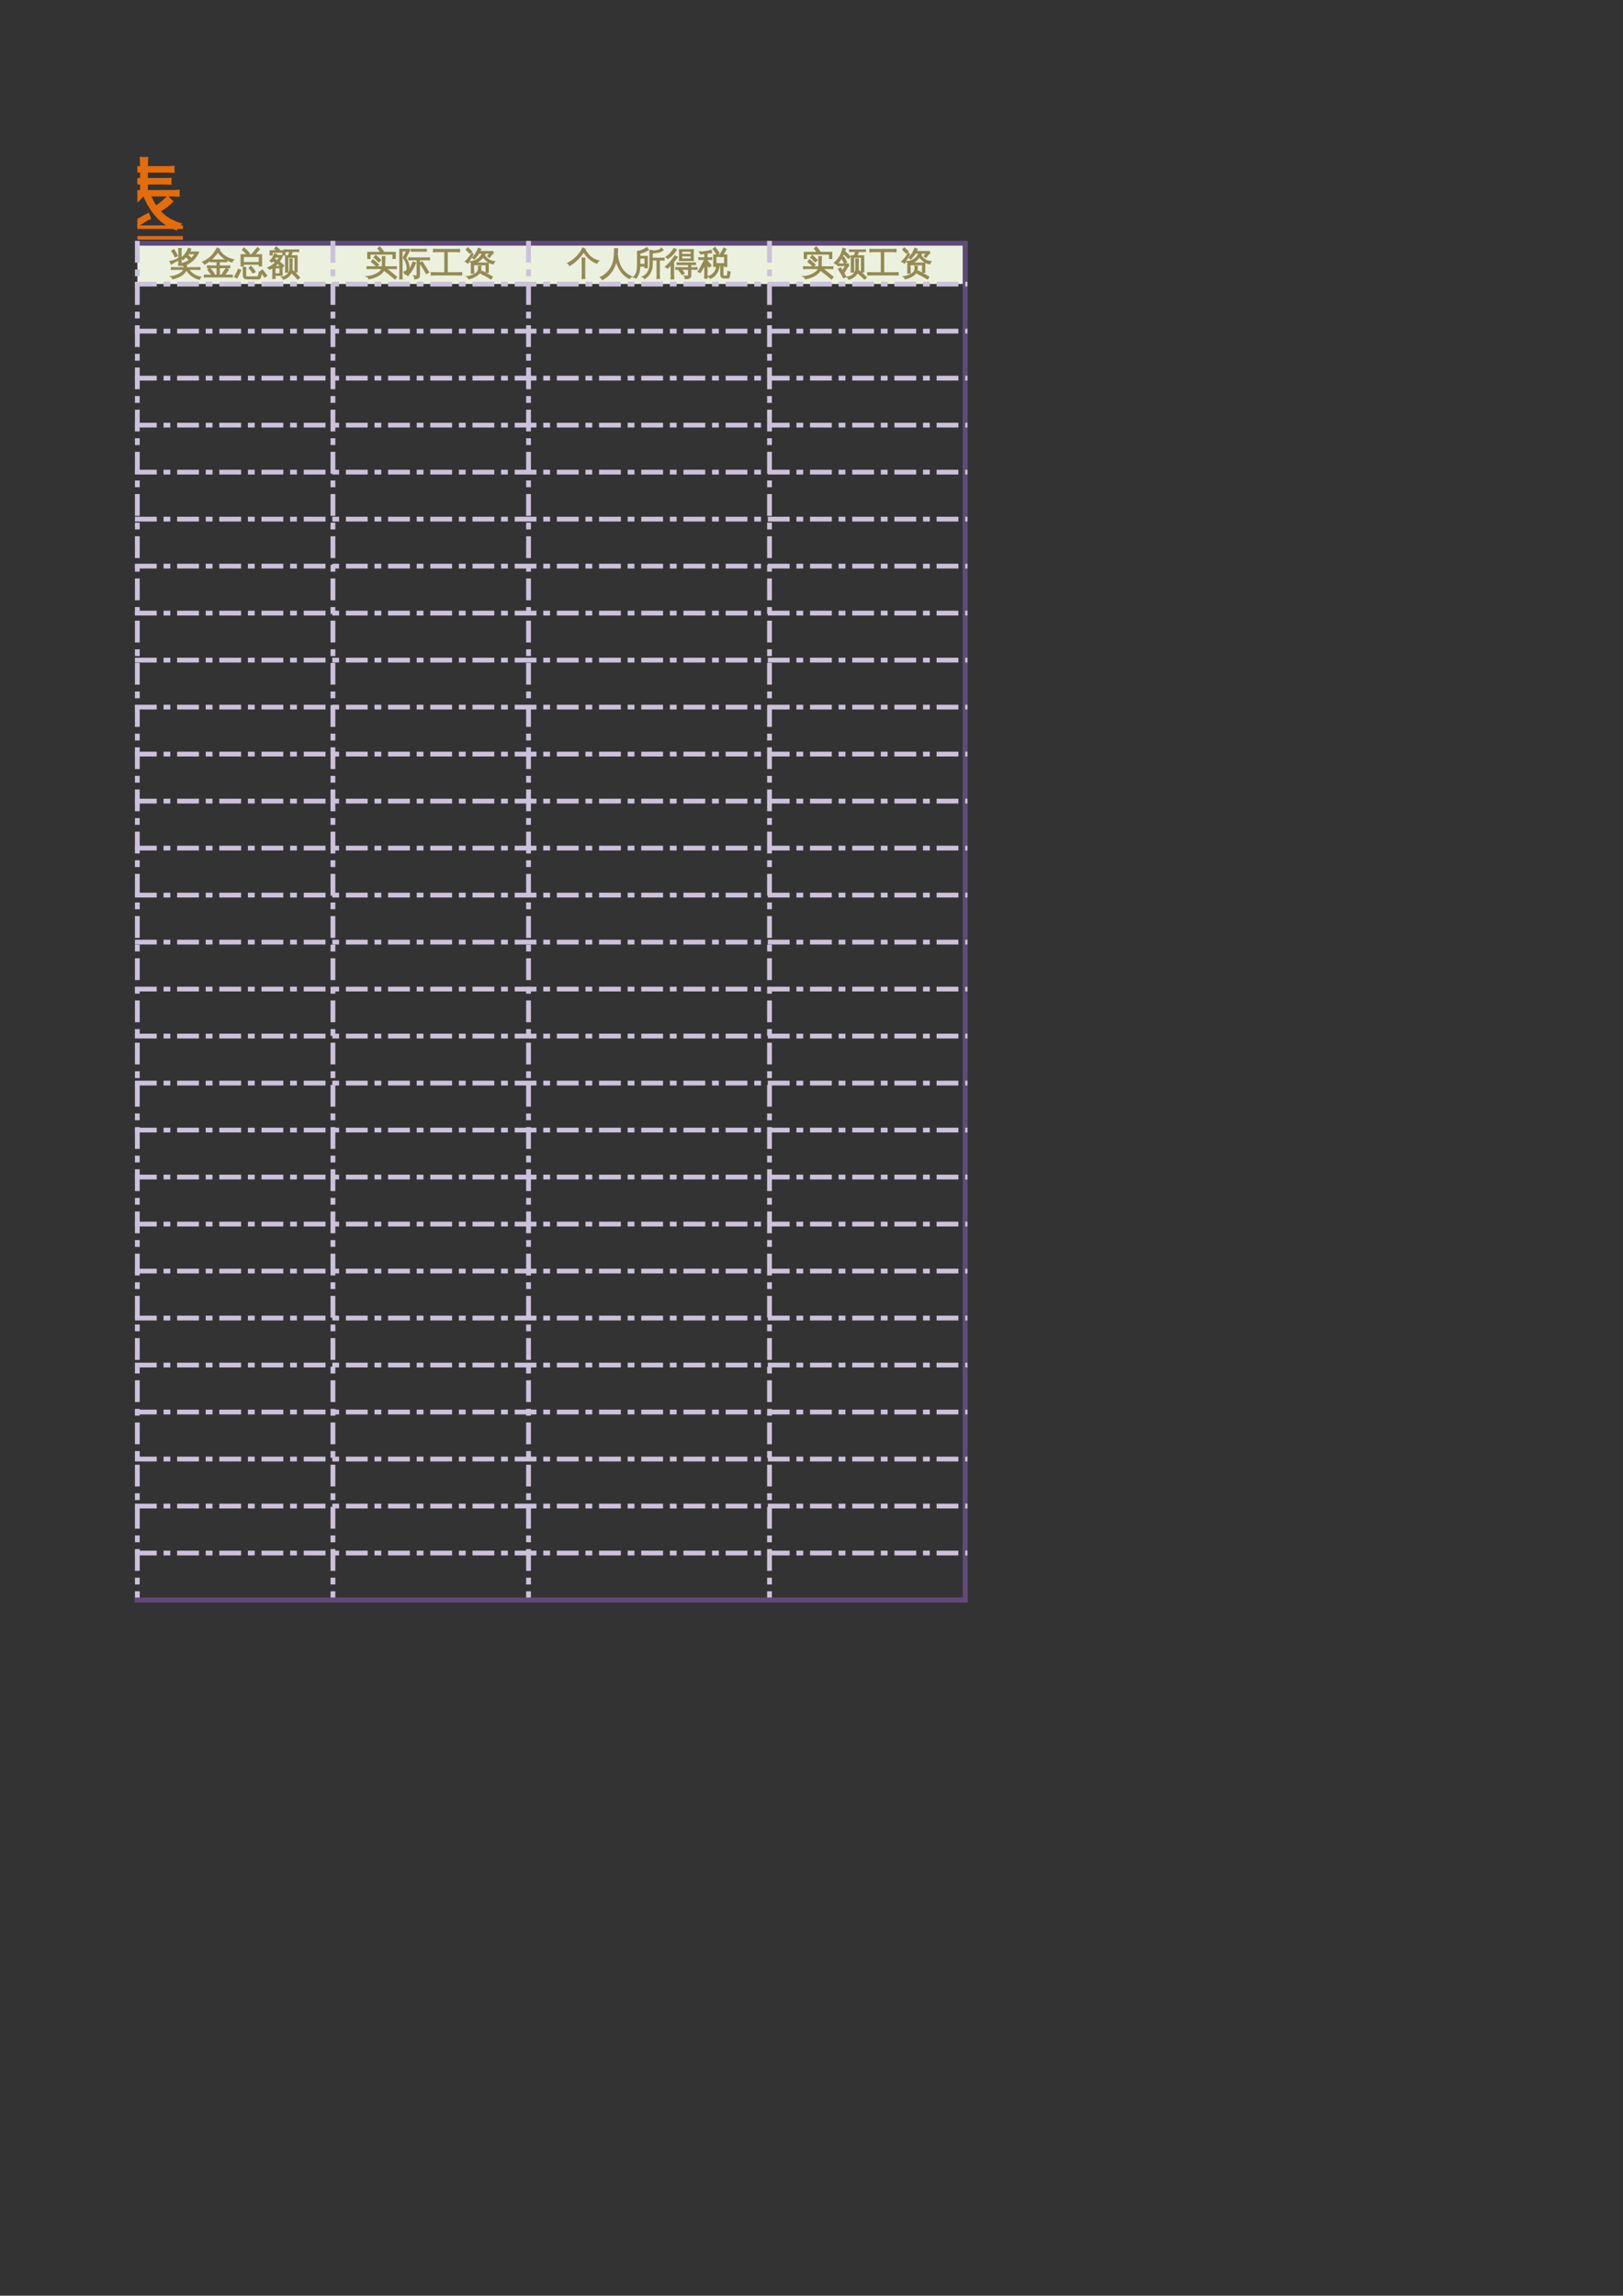 <?xml version="1.0" encoding="UTF-8"?>
<svg xmlns="http://www.w3.org/2000/svg" xmlns:xlink="http://www.w3.org/1999/xlink" width="595.304pt" height="841.89pt" viewBox="0 0 595.304 841.89" version="1.1">
<rect x="0" y="0" width="595.304" height="841.89" fill="#333333" stroke="none"/>
<defs>
<g>
<symbol overflow="visible" id="glyph0-0">
<path style="stroke:none;" d="M 0.938 0 L 0.938 -18.656 L 8.375 -18.656 L 8.375 0 Z M 1.859 -0.938 L 7.438 -0.938 L 7.438 -17.719 L 1.859 -17.719 Z M 1.859 -0.938 "/>
</symbol>
<symbol overflow="visible" id="glyph0-1">
<path style="stroke:none;" d="M 27.375 2.047 L 26.281 3.906 L 21.172 1.047 L 16 -1.609 L 16.922 -3.531 L 22.172 -0.844 Z M 14.062 -9.688 C 14.789 -9.613 15.508 -9.613 16.219 -9.688 C 16.102 -8.5 16.066 -7.25 16.109 -5.938 C 16.109 -4.988 15.883 -4.082 15.438 -3.219 C 14.988 -2.352 14.391 -1.586 13.641 -0.922 C 12.898 -0.254 12.066 0.352 11.141 0.906 C 10.223 1.469 9.254 1.941 8.234 2.328 C 6.484 3.035 4.672 3.547 2.797 3.859 C 2.609 2.961 2.086 2.332 1.234 1.969 C 4.367 1.656 7.305 0.758 10.047 -0.719 C 12.797 -2.207 14.172 -3.945 14.172 -5.938 C 14.203 -7.25 14.164 -8.5 14.062 -9.688 Z M 5.531 -12.203 L 24.719 -12.203 L 24.719 -2.25 L 22.75 -2.25 L 22.75 -10.688 L 7.5 -10.688 L 7.5 -6.156 C 7.508 -4.82 7.547 -3.5 7.609 -2.188 C 6.891 -2.258 6.176 -2.258 5.469 -2.188 C 5.52 -3.5 5.547 -4.812 5.547 -6.125 Z M 9.141 -20.641 L 9.141 -16.266 L 20.406 -16.266 L 20.422 -20.641 Z M 7.172 -14.719 C 7.297 -15.969 7.359 -17.219 7.359 -18.469 C 7.359 -19.719 7.297 -20.961 7.172 -22.203 L 22.391 -22.203 C 22.266 -20.961 22.195 -19.719 22.188 -18.469 C 22.176 -17.219 22.227 -15.969 22.344 -14.719 Z M 7.172 -14.719 "/>
</symbol>
<symbol overflow="visible" id="glyph0-2">
<path style="stroke:none;" d="M 26.531 -1.609 C 26.457 -0.941 26.457 -0.273 26.531 0.391 C 25.289 0.328 24.055 0.297 22.828 0.297 L 4.188 0.297 C 2.945 0.297 1.719 0.328 0.5 0.391 C 0.57 -0.273 0.57 -0.941 0.5 -1.609 C 1.719 -1.555 2.945 -1.531 4.188 -1.531 L 12.109 -1.531 L 12.109 -19.656 L 6.016 -19.656 C 4.797 -19.656 3.578 -19.629 2.359 -19.578 C 2.43 -20.254 2.43 -20.922 2.359 -21.578 C 3.578 -21.523 4.797 -21.5 6.016 -21.5 L 21.031 -21.5 C 22.27 -21.5 23.5 -21.523 24.719 -21.578 C 24.645 -20.922 24.645 -20.254 24.719 -19.578 C 23.5 -19.629 22.27 -19.656 21.031 -19.656 L 14.172 -19.656 L 14.172 -1.531 L 22.828 -1.531 C 24.055 -1.531 25.289 -1.555 26.531 -1.609 Z M 26.531 -1.609 "/>
</symbol>
<symbol overflow="visible" id="glyph0-3">
<path style="stroke:none;" d="M 24.781 2 L 23.703 3.781 L 19.281 1.203 L 14.766 -1.156 L 15.703 -3.016 L 20.297 -0.609 Z M 12.969 -4.656 C 13 -5.539 12.969 -6.379 12.875 -7.172 C 13.551 -7.098 14.238 -7.098 14.938 -7.172 C 14.82 -6.379 14.789 -5.539 14.844 -4.656 C 14.844 -3.738 14.602 -2.859 14.125 -2.016 C 13.645 -1.18 13.035 -0.461 12.297 0.141 C 11.555 0.754 10.711 1.312 9.766 1.812 C 8.16 2.688 6.41 3.297 4.516 3.641 C 4.367 2.797 3.922 2.176 3.172 1.781 C 5.598 1.488 7.738 0.812 9.594 -0.25 C 10.582 -0.781 11.391 -1.438 12.016 -2.219 C 12.648 -3 12.969 -3.812 12.969 -4.656 Z M 10.203 -9.812 L 21.328 -9.812 L 21.328 -1.891 L 19.438 -1.891 L 19.438 -8.453 L 8.703 -8.453 L 8.719 -5 C 8.738 -3.727 8.773 -2.453 8.828 -1.172 C 8.16 -1.242 7.477 -1.242 6.781 -1.172 C 6.832 -2.43 6.852 -3.703 6.844 -4.984 L 6.844 -9.812 C 7.07 -9.812 7.254 -9.812 7.391 -9.812 C 6.984 -10.32 6.477 -10.707 5.875 -10.969 C 8.32 -11.188 10.484 -11.945 12.359 -13.25 C 14.234 -14.551 15.57 -16.234 16.375 -18.297 C 17.02 -17.891 17.695 -17.551 18.406 -17.281 L 17.969 -16.578 C 18.75 -15.316 19.734 -14.211 20.922 -13.266 C 22.379 -12.098 24.285 -11.359 26.641 -11.047 C 26.086 -10.535 25.766 -9.906 25.672 -9.156 C 23.891 -9.438 22.258 -10.113 20.781 -11.188 C 19.301 -12.258 18.016 -13.562 16.922 -15.094 C 14.992 -12.613 12.754 -10.852 10.203 -9.812 Z M 13.969 -19.75 L 25.266 -19.75 L 25.516 -18.125 C 25.203 -18.094 24.961 -17.984 24.797 -17.797 L 22.312 -14.719 L 20.844 -15.859 L 22.859 -18.375 L 13.234 -18.375 C 12.266 -16.75 10.973 -15.07 9.359 -13.344 C 8.953 -13.875 8.441 -14.227 7.828 -14.406 C 8.879 -15.5 9.789 -16.656 10.562 -17.875 C 11.344 -19.102 12.145 -20.664 12.969 -22.562 C 13.562 -22.227 14.195 -21.973 14.875 -21.797 C 14.625 -21.098 14.32 -20.414 13.969 -19.75 Z M 1.719 -11.188 C 2.781 -12.133 3.695 -13.098 4.469 -14.078 C 5.25 -15.066 6.25 -16.484 7.469 -18.328 L 8.266 -17.391 L 5.219 -12.219 L 3.859 -9.734 C 3.297 -10.43 2.582 -10.914 1.719 -11.188 Z M 7.141 -19.688 L 5.688 -18.219 L 2.438 -21.391 L 3.859 -22.859 Z M 7.141 -19.688 "/>
</symbol>
<symbol overflow="visible" id="glyph0-4">
<path style="stroke:none;" d="M 26.109 -20.781 C 26.035 -20.176 26.035 -19.578 26.109 -18.984 C 25.004 -19.035 23.895 -19.062 22.781 -19.062 L 13.531 -19.062 L 13.594 0.031 L 27.016 0.031 L 27.016 1.672 L 11.594 1.672 L 11.547 -20.734 L 22.781 -20.703 C 23.895 -20.703 25.004 -20.727 26.109 -20.781 Z M 6.734 -12.422 L 7.734 -11.844 L 4.891 -1.484 L 3.688 3.234 C 3.344 3.016 2.953 2.836 2.516 2.703 C 2.078 2.578 1.629 2.516 1.172 2.516 C 1.891 1.035 2.629 -0.648 3.391 -2.547 C 4.16 -4.441 5.273 -7.734 6.734 -12.422 Z M 5.656 -12.5 L 4.078 -11.156 L 0.406 -14.875 L 1.969 -16.25 Z M 7.797 -18.328 L 6.094 -17.125 C 5.531 -17.812 4.938 -18.477 4.312 -19.125 C 3.695 -19.77 3.062 -20.395 2.406 -21 L 3.891 -22.422 C 4.578 -21.785 5.25 -21.125 5.906 -20.438 C 6.562 -19.758 7.191 -19.055 7.797 -18.328 Z M 7.797 -18.328 "/>
</symbol>
<symbol overflow="visible" id="glyph0-5">
<path style="stroke:none;" d="M 7.141 -7.328 L 5.25 -7.328 L 5.25 -16.922 L 10.719 -16.922 C 9.406 -18.441 7.992 -19.859 6.484 -21.172 L 7.859 -22.719 C 9.461 -21.32 10.961 -19.82 12.359 -18.219 L 10.891 -16.922 L 16.078 -16.922 C 15.703 -17.254 15.266 -17.473 14.766 -17.578 L 16.062 -19.109 C 17.164 -20.492 17.727 -21.195 17.75 -21.219 L 19.359 -23.078 C 19.836 -22.566 20.359 -22.102 20.922 -21.688 L 19.344 -19.859 L 17.5 -17.891 L 16.688 -16.922 L 22.781 -16.922 L 22.781 -7.328 L 20.875 -7.328 L 20.875 -8.859 L 7.141 -8.859 Z M 20.875 -15.531 L 7.141 -15.531 L 7.141 -10.25 L 20.875 -10.25 Z M 27.219 0.984 L 25.406 2.078 C 24.863 1.254 24.297 0.453 23.703 -0.328 C 23.109 -1.109 22.484 -1.875 21.828 -2.625 L 23.469 -3.938 C 24.145 -3.176 24.797 -2.383 25.422 -1.562 C 26.047 -0.738 26.645 0.109 27.219 0.984 Z M 17.266 -2.375 L 15.375 -1.422 C 14.938 -2.203 14.441 -2.938 13.891 -3.625 C 13.348 -4.32 12.758 -4.973 12.125 -5.578 L 13.625 -7.062 C 14.332 -6.383 14.988 -5.648 15.594 -4.859 C 16.207 -4.078 16.766 -3.25 17.266 -2.375 Z M 7.109 -6.094 C 7.473 -6.062 7.832 -6.047 8.188 -6.047 C 8.551 -6.047 8.914 -6.062 9.281 -6.094 C 9.207 -4.844 9.172 -3.578 9.172 -2.297 L 9.172 0.906 C 9.172 1.195 9.258 1.453 9.438 1.672 C 9.625 1.891 9.852 2 10.125 2 L 19.094 2 C 19.406 2 19.672 1.883 19.891 1.656 C 20.109 1.426 20.254 1.141 20.328 0.797 L 20.812 -2.031 C 21.102 -1.844 21.406 -1.703 21.719 -1.609 C 22.039 -1.523 22.367 -1.473 22.703 -1.453 L 21.906 2.188 C 21.832 2.602 21.664 2.953 21.406 3.234 C 21.156 3.523 20.848 3.672 20.484 3.672 L 10.094 3.672 C 9.27 3.672 8.582 3.414 8.031 2.906 C 7.488 2.406 7.219 1.738 7.219 0.906 L 7.219 -2.297 C 7.219 -3.578 7.18 -4.844 7.109 -6.094 Z M 1.641 2.875 L -0.219 1.891 C 0.383 0.828 0.957 -0.234 1.5 -1.297 C 2.051 -2.367 2.566 -3.453 3.047 -4.547 L 5.016 -3.75 C 4.516 -2.613 3.988 -1.492 3.438 -0.391 C 2.883 0.711 2.285 1.801 1.641 2.875 Z M 1.641 2.875 "/>
</symbol>
<symbol overflow="visible" id="glyph0-6">
<path style="stroke:none;" d="M 8.156 0.906 L 8.156 -4.703 C 6.07 -3.172 3.926 -2.051 1.719 -1.344 C 1.57 -2.125 1.207 -2.789 0.625 -3.344 C 4.02 -4.344 6.68 -5.734 8.609 -7.516 C 9.117 -7.992 9.738 -8.633 10.469 -9.438 L 4.625 -9.438 C 3.633 -9.438 2.648 -9.41 1.672 -9.359 C 1.723 -9.879 1.723 -10.406 1.672 -10.938 C 2.648 -10.883 3.633 -10.859 4.625 -10.859 L 12.719 -10.859 L 12.719 -13.812 L 7.656 -13.812 C 6.676 -13.812 5.691 -13.785 4.703 -13.734 C 4.754 -14.254 4.754 -14.781 4.703 -15.312 C 5.691 -15.281 6.676 -15.266 7.656 -15.266 L 12.719 -15.266 L 12.719 -18.188 L 6.422 -18.188 C 5.461 -18.188 4.488 -18.16 3.5 -18.109 C 3.551 -18.629 3.551 -19.164 3.5 -19.719 C 4.488 -19.664 5.461 -19.641 6.422 -19.641 L 12.719 -19.641 C 12.695 -20.766 12.66 -21.883 12.609 -23 C 13.316 -22.926 14.023 -22.926 14.734 -23 C 14.68 -21.883 14.645 -20.766 14.625 -19.641 L 21.469 -19.641 C 22.438 -19.641 23.41 -19.664 24.391 -19.719 C 24.336 -19.164 24.336 -18.629 24.391 -18.109 C 23.41 -18.16 22.438 -18.188 21.469 -18.188 L 14.625 -18.188 L 14.625 -15.266 L 20.375 -15.266 C 21.352 -15.266 22.328 -15.281 23.297 -15.312 C 23.242 -14.781 23.242 -14.254 23.297 -13.734 C 22.328 -13.785 21.352 -13.812 20.375 -13.812 L 14.625 -13.812 L 14.625 -10.859 L 23.359 -10.859 C 24.336 -10.859 25.312 -10.883 26.281 -10.938 C 26.227 -10.406 26.227 -9.879 26.281 -9.359 C 25.312 -9.41 24.336 -9.438 23.359 -9.438 L 15.703 -9.438 C 16.391 -7.781 17.16 -6.336 18.016 -5.109 C 19.492 -6.055 20.945 -7.234 22.375 -8.641 C 22.812 -8.098 23.301 -7.598 23.844 -7.141 C 22.645 -5.898 21.086 -4.723 19.172 -3.609 C 21.098 -1.441 23.629 0.148 26.766 1.172 C 26.129 1.598 25.691 2.176 25.453 2.906 C 22.461 1.82 20.02 0.141 18.125 -2.141 C 16.32 -4.254 14.883 -6.688 13.812 -9.438 L 13.297 -9.438 C 12.254 -8.27 11.176 -7.203 10.062 -6.234 L 10.062 0.406 L 15.203 -2.406 L 15.719 -1.016 C 15.051 -0.742 13.969 -0.113 12.469 0.875 C 10.977 1.875 9.723 2.75 8.703 3.5 L 7.797 1.781 C 8.035 1.539 8.156 1.25 8.156 0.906 Z M 8.156 0.906 "/>
</symbol>
<symbol overflow="visible" id="glyph1-0">
<path style="stroke:none;" d="M 0.391 0 L 0.391 -7.984 L 3.578 -7.984 L 3.578 0 Z M 0.797 -0.391 L 3.188 -0.391 L 3.188 -7.578 L 0.797 -7.578 Z M 0.797 -0.391 "/>
</symbol>
<symbol overflow="visible" id="glyph1-1">
<path style="stroke:none;" d="M 1.891 -1.922 C 1.484 -1.922 1.078 -1.91 0.672 -1.891 C 0.703 -2.109 0.703 -2.328 0.672 -2.547 C 1.078 -2.523 1.484 -2.516 1.891 -2.516 L 5.375 -2.516 C 5.383 -2.828 5.375 -3.117 5.344 -3.391 C 5.164 -3.336 4.988 -3.285 4.812 -3.234 C 4.664 -3.523 4.469 -3.781 4.219 -4 C 4.227 -3.789 4.242 -3.582 4.266 -3.375 C 3.953 -3.406 3.648 -3.406 3.359 -3.375 C 3.391 -3.926 3.406 -4.477 3.406 -5.031 L 3.406 -7.891 C 3.406 -8.441 3.391 -8.988 3.359 -9.531 C 3.648 -9.5 3.953 -9.5 4.266 -9.531 C 4.234 -8.988 4.219 -8.441 4.219 -7.891 L 4.219 -4.016 C 5.344 -4.191 6.363 -4.609 7.281 -5.266 C 6.895 -5.723 6.484 -6.156 6.047 -6.562 C 5.703 -6.188 5.305 -5.82 4.859 -5.469 C 4.711 -5.719 4.516 -5.898 4.266 -6.016 C 4.859 -6.461 5.359 -6.961 5.766 -7.516 C 6.172 -8.078 6.57 -8.785 6.969 -9.641 C 7.227 -9.504 7.504 -9.395 7.797 -9.312 C 7.66 -8.945 7.492 -8.594 7.297 -8.25 L 10.641 -8.25 C 10.16 -7.094 9.457 -6.086 8.531 -5.234 C 7.613 -4.391 6.551 -3.773 5.344 -3.391 C 5.633 -3.359 5.926 -3.359 6.219 -3.391 C 6.176 -3.129 6.16 -2.836 6.172 -2.516 L 9.906 -2.516 C 10.312 -2.516 10.719 -2.523 11.125 -2.547 C 11.102 -2.328 11.102 -2.109 11.125 -1.891 C 10.719 -1.91 10.312 -1.922 9.906 -1.922 L 6.922 -1.922 C 7.348 -1.336 7.77 -0.875 8.188 -0.531 C 9.031 0.188 10.102 0.68 11.406 0.953 C 11.156 1.148 11.004 1.41 10.953 1.734 C 9.066 1.336 7.441 0.156 6.078 -1.812 C 5.961 -1.363 5.711 -0.938 5.328 -0.531 C 4.953 -0.125 4.516 0.211 4.016 0.484 C 3.141 0.984 2.18 1.344 1.141 1.562 C 1.066 1.188 0.859 0.922 0.516 0.766 C 1.973 0.586 3.207 0.129 4.219 -0.609 C 4.758 -1.004 5.113 -1.441 5.281 -1.922 Z M 0.125 -4.781 C 0.926 -4.926 1.645 -5.145 2.281 -5.438 L 3.297 -5.922 L 3.406 -5.391 C 2.164 -4.785 1.223 -4.27 0.578 -3.844 C 0.516 -4.195 0.363 -4.508 0.125 -4.781 Z M 2.031 -6.5 C 1.707 -7.258 1.301 -7.969 0.812 -8.625 L 1.547 -9.156 C 2.066 -8.445 2.504 -7.68 2.859 -6.859 Z M 7.969 -5.828 C 8.551 -6.359 9.031 -6.969 9.406 -7.656 L 6.922 -7.656 C 6.828 -7.508 6.734 -7.375 6.641 -7.25 C 7.109 -6.801 7.551 -6.328 7.969 -5.828 Z M 7.969 -5.828 "/>
</symbol>
<symbol overflow="visible" id="glyph1-2">
<path style="stroke:none;" d="M 6.219 -8.984 C 7.312 -7.16 9.051 -5.973 11.438 -5.422 C 11.164 -5.211 11 -4.953 10.938 -4.641 C 9.906 -4.891 8.93 -5.344 8.016 -6 C 7.109 -6.664 6.359 -7.438 5.766 -8.312 C 4.953 -7.164 4.062 -6.191 3.094 -5.391 C 3.477 -5.359 3.863 -5.344 4.25 -5.344 L 7.656 -5.344 C 8.07 -5.344 8.488 -5.359 8.906 -5.391 C 8.883 -5.16 8.883 -4.93 8.906 -4.703 C 8.488 -4.723 8.07 -4.734 7.656 -4.734 L 6.266 -4.734 L 6.266 -3.141 L 8.812 -3.141 C 9.227 -3.141 9.645 -3.156 10.062 -3.188 C 10.039 -2.957 10.039 -2.727 10.062 -2.5 C 9.645 -2.52 9.227 -2.531 8.812 -2.531 L 6.266 -2.531 L 6.266 0.234 L 7.094 0.234 L 8.188 -1.422 L 8.828 -2.312 C 9.047 -2.113 9.289 -1.941 9.562 -1.797 L 8.938 -0.891 L 8.094 0.234 L 9.734 0.234 C 10.148 0.234 10.566 0.223 10.984 0.203 C 10.961 0.43 10.961 0.66 10.984 0.891 C 10.566 0.867 10.148 0.859 9.734 0.859 L 7.672 0.859 C 7.66 0.867 7.645 0.867 7.625 0.859 L 2.062 0.859 C 1.633 0.859 1.211 0.867 0.797 0.891 C 0.816 0.66 0.816 0.43 0.797 0.203 C 1.211 0.223 1.633 0.234 2.062 0.234 L 3.594 0.234 C 3.133 -0.453 2.633 -1.109 2.094 -1.734 L 2.781 -2.328 C 3.363 -1.648 3.906 -0.938 4.406 -0.188 L 3.75 0.234 L 5.438 0.234 L 5.438 -2.531 L 3.141 -2.531 C 2.734 -2.531 2.316 -2.52 1.891 -2.5 C 1.922 -2.727 1.922 -2.957 1.891 -3.188 C 2.316 -3.156 2.734 -3.141 3.141 -3.141 L 5.438 -3.141 L 5.438 -4.734 L 4.25 -4.734 C 3.82 -4.734 3.406 -4.723 3 -4.703 C 3.008 -4.91 3.008 -5.109 3 -5.297 C 2.289 -4.703 1.555 -4.207 0.797 -3.812 C 0.68 -4.133 0.484 -4.395 0.203 -4.594 C 1.891 -5.414 3.148 -6.352 3.984 -7.406 C 4.547 -8.145 5.062 -8.922 5.531 -9.734 C 5.801 -9.547 6.094 -9.383 6.406 -9.25 Z M 6.219 -8.984 "/>
</symbol>
<symbol overflow="visible" id="glyph1-3">
<path style="stroke:none;" d="M 3.062 -3.141 L 2.25 -3.141 L 2.25 -7.25 L 4.594 -7.25 C 4.031 -7.895 3.426 -8.5 2.781 -9.062 L 3.359 -9.719 C 4.047 -9.125 4.691 -8.484 5.297 -7.797 L 4.656 -7.25 L 6.891 -7.25 C 6.723 -7.383 6.535 -7.477 6.328 -7.531 L 6.875 -8.188 C 7.352 -8.77 7.594 -9.066 7.594 -9.078 L 8.297 -9.875 C 8.492 -9.656 8.711 -9.457 8.953 -9.281 L 8.281 -8.5 L 7.5 -7.656 L 7.141 -7.25 L 9.75 -7.25 L 9.75 -3.141 L 8.938 -3.141 L 8.938 -3.797 L 3.062 -3.797 Z M 8.938 -6.641 L 3.062 -6.641 L 3.062 -4.391 L 8.938 -4.391 Z M 11.656 0.422 L 10.875 0.891 C 10.645 0.535 10.398 0.191 10.141 -0.141 C 9.891 -0.473 9.625 -0.801 9.344 -1.125 L 10.047 -1.688 C 10.336 -1.352 10.613 -1.008 10.875 -0.656 C 11.145 -0.312 11.406 0.047 11.656 0.422 Z M 7.391 -1.016 L 6.578 -0.609 C 6.391 -0.941 6.176 -1.254 5.938 -1.547 C 5.707 -1.848 5.457 -2.129 5.188 -2.391 L 5.828 -3.016 C 6.129 -2.734 6.41 -2.422 6.672 -2.078 C 6.941 -1.742 7.18 -1.391 7.391 -1.016 Z M 3.047 -2.609 C 3.203 -2.598 3.352 -2.594 3.5 -2.594 C 3.656 -2.594 3.812 -2.598 3.969 -2.609 C 3.938 -2.066 3.922 -1.523 3.922 -0.984 L 3.922 0.391 C 3.922 0.516 3.957 0.625 4.031 0.719 C 4.113 0.812 4.211 0.859 4.328 0.859 L 8.172 0.859 C 8.305 0.859 8.422 0.805 8.516 0.703 C 8.609 0.609 8.672 0.488 8.703 0.344 L 8.906 -0.859 C 9.031 -0.785 9.16 -0.727 9.297 -0.688 C 9.43 -0.645 9.57 -0.625 9.719 -0.625 L 9.375 0.938 C 9.344 1.113 9.27 1.258 9.156 1.375 C 9.051 1.5 8.922 1.562 8.766 1.562 L 4.328 1.562 C 3.973 1.562 3.676 1.453 3.438 1.234 C 3.207 1.023 3.094 0.742 3.094 0.391 L 3.094 -0.984 C 3.094 -1.523 3.078 -2.066 3.047 -2.609 Z M 0.703 1.234 L -0.094 0.812 C 0.164 0.352 0.41 -0.098 0.641 -0.547 C 0.879 -1.004 1.098 -1.469 1.297 -1.938 L 2.141 -1.609 C 1.93 -1.117 1.707 -0.641 1.469 -0.172 C 1.227 0.297 0.973 0.766 0.703 1.234 Z M 0.703 1.234 "/>
</symbol>
<symbol overflow="visible" id="glyph1-4">
<path style="stroke:none;" d="M 2.719 1.422 C 2.445 1.391 2.172 1.391 1.891 1.422 C 1.91 0.91 1.922 0.398 1.922 -0.109 L 1.922 -2.578 C 1.566 -2.336 1.195 -2.125 0.812 -1.938 C 0.613 -2.164 0.379 -2.352 0.109 -2.5 C 1.203 -2.957 2.156 -3.609 2.969 -4.453 C 2.625 -4.648 2.27 -4.82 1.906 -4.969 C 1.789 -4.844 1.66 -4.707 1.516 -4.562 C 1.359 -4.789 1.156 -4.945 0.906 -5.031 C 1.27 -5.363 1.57 -5.723 1.812 -6.109 C 2.051 -6.492 2.297 -6.992 2.547 -7.609 C 2.797 -7.492 3.055 -7.406 3.328 -7.344 C 3.285 -7.219 3.238 -7.094 3.188 -6.969 L 5.484 -6.969 C 5.148 -6.156 4.711 -5.398 4.172 -4.703 C 4.828 -4.266 5.426 -3.781 5.969 -3.25 L 5.391 -2.656 L 5.312 -2.719 L 5.312 0.266 L 2.688 0.266 C 2.688 0.648 2.695 1.035 2.719 1.422 Z M 1.688 -7.188 L 0.922 -7.188 L 0.922 -8.719 L 3.531 -8.719 L 2.594 -9.438 L 3.094 -10.109 L 4.281 -9.203 L 3.922 -8.719 L 6.359 -8.719 L 6.359 -7.188 L 5.609 -7.188 L 5.609 -8.219 L 1.688 -8.219 Z M 4.547 -2.469 L 2.688 -2.469 L 2.688 -0.234 L 4.547 -0.234 Z M 2.453 -2.969 L 5.047 -2.969 C 4.609 -3.363 4.133 -3.727 3.625 -4.062 C 3.27 -3.664 2.879 -3.301 2.453 -2.969 Z M 3.531 -5.109 C 3.875 -5.535 4.172 -5.984 4.422 -6.453 L 2.969 -6.453 C 2.82 -6.18 2.656 -5.914 2.469 -5.656 C 2.82 -5.477 3.176 -5.297 3.531 -5.109 Z M 11.703 1.078 L 11.078 1.656 C 10.703 1.25 10.32 0.848 9.938 0.453 C 9.551 0.055 9.156 -0.328 8.75 -0.703 L 9.312 -1.344 C 9.727 -0.957 10.133 -0.562 10.531 -0.156 C 10.938 0.238 11.328 0.648 11.703 1.078 Z M 8.141 -5.719 C 8.285 -5.695 8.426 -5.688 8.562 -5.688 C 8.707 -5.688 8.848 -5.695 8.984 -5.719 C 8.961 -5.188 8.953 -4.656 8.953 -4.125 L 8.953 -2 C 8.953 -1.52 8.844 -1.055 8.625 -0.609 C 8.406 -0.16 8.109 0.242 7.734 0.609 C 7.172 1.141 6.516 1.504 5.766 1.703 C 5.734 1.547 5.672 1.398 5.578 1.266 C 5.492 1.141 5.379 1.035 5.234 0.953 C 5.992 0.859 6.676 0.531 7.281 -0.031 C 7.883 -0.594 8.188 -1.25 8.188 -2 L 8.188 -4.125 C 8.188 -4.656 8.172 -5.188 8.141 -5.719 Z M 7.094 -8.469 C 6.727 -8.469 6.367 -8.461 6.016 -8.453 C 6.023 -8.555 6.031 -8.656 6.031 -8.75 C 6.031 -8.844 6.023 -8.941 6.016 -9.047 C 6.367 -9.023 6.727 -9.016 7.094 -9.016 L 10.297 -9.016 C 10.66 -9.016 11.02 -9.023 11.375 -9.047 C 11.363 -8.941 11.359 -8.844 11.359 -8.75 C 11.359 -8.656 11.363 -8.555 11.375 -8.453 C 11.02 -8.461 10.66 -8.469 10.297 -8.469 L 9.016 -8.469 C 8.984 -8.258 8.926 -8.035 8.844 -7.797 C 8.77 -7.566 8.629 -7.266 8.422 -6.891 L 8.422 -6.875 L 10.812 -6.875 L 10.812 -0.953 L 10.047 -0.953 L 10.047 -6.344 L 8.109 -6.344 L 8.094 -6.297 C 8.07 -6.305 8.055 -6.32 8.047 -6.344 C 7.828 -6.344 7.602 -6.344 7.375 -6.344 L 7.391 -2.5 C 7.391 -1.969 7.398 -1.438 7.422 -0.906 C 7.273 -0.926 7.129 -0.938 6.984 -0.938 C 6.848 -0.938 6.711 -0.926 6.578 -0.906 C 6.598 -1.438 6.609 -1.969 6.609 -2.5 L 6.594 -6.875 C 6.914 -6.875 7.234 -6.875 7.547 -6.875 C 7.617 -7 7.688 -7.141 7.75 -7.297 C 7.82 -7.453 7.926 -7.727 8.062 -8.125 L 8.172 -8.469 Z M 7.094 -8.469 "/>
</symbol>
<symbol overflow="visible" id="glyph1-5">
<path style="stroke:none;" d="M 1.922 -2.203 C 1.504 -2.203 1.086 -2.191 0.672 -2.172 C 0.691 -2.398 0.691 -2.629 0.672 -2.859 C 1.086 -2.836 1.504 -2.828 1.922 -2.828 L 6.297 -2.828 L 6.297 -4.922 C 6.297 -5.484 6.281 -6.039 6.25 -6.594 C 6.551 -6.562 6.852 -6.562 7.156 -6.594 C 7.125 -6.039 7.109 -5.484 7.109 -4.922 L 7.109 -2.828 L 10.125 -2.828 C 10.539 -2.828 10.957 -2.836 11.375 -2.859 C 11.352 -2.629 11.352 -2.398 11.375 -2.172 C 10.957 -2.191 10.539 -2.203 10.125 -2.203 L 7.562 -2.203 L 9.328 -0.859 L 11.484 0.906 L 10.891 1.609 L 8.766 -0.141 L 6.812 -1.641 C 6.406 -0.836 5.676 -0.148 4.625 0.422 C 3.582 1.004 2.477 1.379 1.312 1.547 C 1.227 1.16 1.004 0.895 0.641 0.75 C 2.023 0.645 3.312 0.242 4.5 -0.453 C 5.383 -0.973 5.941 -1.555 6.172 -2.203 Z M 4.234 -2.969 C 3.609 -3.582 2.945 -4.16 2.25 -4.703 L 2.797 -5.422 C 3.523 -4.859 4.219 -4.25 4.875 -3.594 Z M 4.938 -4.688 C 4.414 -5.258 3.848 -5.797 3.234 -6.297 L 3.828 -7 C 4.461 -6.469 5.062 -5.895 5.625 -5.281 Z M 1.719 -5.906 L 0.906 -5.906 L 0.906 -8.141 L 5.75 -8.141 C 5.406 -8.617 5.031 -9.078 4.625 -9.516 L 5.297 -10.141 C 5.828 -9.547 6.316 -8.922 6.766 -8.266 L 6.578 -8.141 L 10.984 -8.141 L 10.984 -5.906 L 10.156 -5.906 L 10.156 -7.516 L 1.719 -7.516 Z M 1.719 -5.906 "/>
</symbol>
<symbol overflow="visible" id="glyph1-6">
<path style="stroke:none;" d="M 11.234 -0.812 L 10.422 -0.359 L 9.297 -2.281 L 8.078 -4.156 L 8.844 -4.672 L 10.062 -2.781 Z M 5.531 -4.594 C 5.812 -4.457 6.102 -4.359 6.406 -4.297 C 5.883 -2.723 4.961 -1.176 3.641 0.344 C 3.453 0.125 3.219 -0.023 2.938 -0.109 C 3.562 -0.785 4.062 -1.469 4.438 -2.156 C 4.82 -2.852 5.188 -3.664 5.531 -4.594 Z M 7.016 -0.047 L 7.016 -5.453 L 5.281 -5.453 C 4.852 -5.453 4.422 -5.441 3.984 -5.422 C 4.004 -5.648 4.004 -5.883 3.984 -6.125 C 4.422 -6.102 4.852 -6.094 5.281 -6.094 L 10.234 -6.094 C 10.672 -6.094 11.109 -6.102 11.547 -6.125 C 11.516 -5.883 11.516 -5.648 11.547 -5.422 C 11.109 -5.441 10.672 -5.453 10.234 -5.453 L 7.859 -5.453 L 7.859 0.266 C 7.859 0.992 7.395 1.41 6.469 1.516 L 6.109 1.547 C 6.18 1.148 6.098 0.789 5.859 0.469 C 6.004 0.508 6.172 0.547 6.359 0.578 C 6.691 0.578 6.883 0.551 6.938 0.5 C 6.988 0.457 7.016 0.273 7.016 -0.047 Z M 10.375 -9.266 C 10.352 -9.023 10.352 -8.789 10.375 -8.562 C 9.938 -8.582 9.5 -8.594 9.062 -8.594 L 6.219 -8.594 C 5.789 -8.594 5.359 -8.582 4.922 -8.562 C 4.941 -8.789 4.941 -9.023 4.922 -9.266 C 5.359 -9.242 5.789 -9.234 6.219 -9.234 L 9.062 -9.234 C 9.5 -9.234 9.938 -9.242 10.375 -9.266 Z M 4.078 -2.172 C 4.078 -1.797 3.992 -1.445 3.828 -1.125 C 3.672 -0.812 3.441 -0.57 3.141 -0.406 L 2.641 -0.156 C 2.566 -0.281 2.484 -0.406 2.391 -0.531 C 2.305 -0.656 2.219 -0.781 2.125 -0.906 C 2.32 -0.969 2.516 -1.039 2.703 -1.125 C 2.898 -1.219 3.055 -1.359 3.172 -1.547 C 3.297 -1.734 3.359 -1.941 3.359 -2.172 C 3.359 -2.898 3.238 -3.609 3 -4.297 C 2.758 -4.992 2.406 -5.629 1.938 -6.203 L 3.234 -8.656 L 1.469 -8.656 L 1.484 -0.031 C 1.484 0.508 1.5 1.051 1.531 1.594 C 1.383 1.57 1.234 1.562 1.078 1.562 C 0.93 1.562 0.785 1.57 0.641 1.594 C 0.672 1.051 0.688 0.508 0.688 -0.031 L 0.672 -9.25 L 4.219 -9.25 L 4.219 -8.656 C 4.094 -8.52 3.984 -8.363 3.891 -8.188 L 2.781 -6.062 C 3.645 -4.914 4.078 -3.617 4.078 -2.172 Z M 4.078 -2.172 "/>
</symbol>
<symbol overflow="visible" id="glyph1-7">
<path style="stroke:none;" d="M 11.359 -0.688 C 11.328 -0.395 11.328 -0.113 11.359 0.156 C 10.828 0.133 10.297 0.125 9.766 0.125 L 1.797 0.125 C 1.266 0.125 0.734 0.133 0.203 0.156 C 0.234 -0.113 0.234 -0.395 0.203 -0.688 C 0.734 -0.664 1.266 -0.656 1.797 -0.656 L 5.188 -0.656 L 5.188 -8.422 L 2.578 -8.422 C 2.055 -8.422 1.531 -8.406 1 -8.375 C 1.031 -8.664 1.031 -8.953 1 -9.234 C 1.531 -9.211 2.055 -9.203 2.578 -9.203 L 9 -9.203 C 9.531 -9.203 10.055 -9.211 10.578 -9.234 C 10.547 -8.953 10.547 -8.664 10.578 -8.375 C 10.055 -8.406 9.531 -8.422 9 -8.422 L 6.062 -8.422 L 6.062 -0.656 L 9.766 -0.656 C 10.297 -0.656 10.828 -0.664 11.359 -0.688 Z M 11.359 -0.688 "/>
</symbol>
<symbol overflow="visible" id="glyph1-8">
<path style="stroke:none;" d="M 10.609 0.859 L 10.141 1.609 L 8.25 0.516 L 6.312 -0.484 L 6.719 -1.281 L 8.688 -0.25 Z M 5.547 -1.984 C 5.566 -2.367 5.555 -2.727 5.516 -3.062 C 5.805 -3.031 6.098 -3.031 6.391 -3.062 C 6.336 -2.727 6.328 -2.367 6.359 -1.984 C 6.359 -1.598 6.254 -1.223 6.047 -0.859 C 5.836 -0.504 5.57 -0.195 5.25 0.062 C 4.938 0.32 4.578 0.555 4.172 0.766 C 3.484 1.141 2.738 1.406 1.938 1.562 C 1.875 1.195 1.68 0.93 1.359 0.766 C 2.398 0.641 3.316 0.348 4.109 -0.109 C 4.523 -0.328 4.867 -0.602 5.141 -0.938 C 5.41 -1.281 5.547 -1.629 5.547 -1.984 Z M 4.359 -4.203 L 9.125 -4.203 L 9.125 -0.812 L 8.328 -0.812 L 8.328 -3.609 L 3.719 -3.609 L 3.734 -2.141 C 3.742 -1.598 3.758 -1.051 3.781 -0.5 C 3.488 -0.531 3.195 -0.531 2.906 -0.5 C 2.926 -1.039 2.93 -1.582 2.922 -2.125 L 2.922 -4.203 C 3.023 -4.203 3.102 -4.203 3.156 -4.203 C 2.988 -4.422 2.773 -4.582 2.516 -4.688 C 3.555 -4.781 4.477 -5.102 5.281 -5.656 C 6.094 -6.219 6.672 -6.941 7.016 -7.828 C 7.285 -7.66 7.57 -7.516 7.875 -7.391 L 7.688 -7.094 C 8.02 -6.551 8.441 -6.078 8.953 -5.672 C 9.578 -5.172 10.395 -4.859 11.406 -4.734 C 11.164 -4.516 11.023 -4.242 10.984 -3.922 C 10.223 -4.035 9.523 -4.32 8.891 -4.781 C 8.266 -5.25 7.719 -5.805 7.25 -6.453 C 6.414 -5.398 5.453 -4.648 4.359 -4.203 Z M 5.984 -8.453 L 10.812 -8.453 L 10.922 -7.766 C 10.785 -7.742 10.68 -7.695 10.609 -7.625 L 9.547 -6.297 L 8.922 -6.781 L 9.781 -7.859 L 5.672 -7.859 C 5.254 -7.172 4.695 -6.457 4 -5.719 C 3.832 -5.938 3.613 -6.086 3.344 -6.172 C 3.801 -6.641 4.191 -7.133 4.516 -7.656 C 4.848 -8.176 5.191 -8.844 5.547 -9.656 C 5.805 -9.508 6.078 -9.398 6.359 -9.328 C 6.254 -9.035 6.129 -8.742 5.984 -8.453 Z M 0.734 -4.781 C 1.191 -5.188 1.582 -5.598 1.906 -6.016 C 2.238 -6.441 2.664 -7.051 3.188 -7.844 L 3.531 -7.438 L 2.234 -5.234 L 1.656 -4.172 C 1.406 -4.461 1.098 -4.664 0.734 -4.781 Z M 3.047 -8.422 L 2.438 -7.797 L 1.047 -9.156 L 1.656 -9.781 Z M 3.047 -8.422 "/>
</symbol>
<symbol overflow="visible" id="glyph1-9">
<path style="stroke:none;" d="M 6.406 1.438 C 6.082 1.406 5.758 1.406 5.438 1.438 C 5.469 0.832 5.484 0.238 5.484 -0.344 L 5.484 -4.234 C 5.484 -4.836 5.469 -5.438 5.438 -6.031 C 5.758 -6.008 6.082 -6.008 6.406 -6.031 C 6.375 -5.438 6.359 -4.836 6.359 -4.234 L 6.359 -0.344 C 6.359 0.238 6.375 0.832 6.406 1.438 Z M 11.469 -5 C 11.176 -4.789 10.984 -4.52 10.891 -4.188 C 9.891 -4.488 8.969 -5.02 8.125 -5.781 C 7.289 -6.539 6.586 -7.391 6.016 -8.328 C 4.484 -6.086 2.754 -4.422 0.828 -3.328 C 0.691 -3.672 0.469 -3.941 0.156 -4.141 C 1.32 -4.742 2.383 -5.508 3.344 -6.438 C 4.301 -7.375 5.078 -8.477 5.672 -9.75 C 5.848 -9.625 6.031 -9.516 6.219 -9.422 L 6.281 -9.453 L 6.344 -9.359 C 6.426 -9.316 6.508 -9.273 6.594 -9.234 L 6.5 -9.062 C 7.188 -7.852 7.984 -6.906 8.891 -6.219 C 9.648 -5.664 10.508 -5.258 11.469 -5 Z M 11.469 -5 "/>
</symbol>
<symbol overflow="visible" id="glyph1-10">
<path style="stroke:none;" d="M 5.344 -9.484 C 5.695 -9.441 6.055 -9.441 6.422 -9.484 C 6.422 -8.742 6.391 -8.062 6.328 -7.438 C 6.41 -6.539 6.586 -5.625 6.859 -4.688 C 7.617 -2.102 9.176 -0.285 11.531 0.766 C 11.207 0.91 10.973 1.145 10.828 1.469 C 9.504 0.812 8.441 -0.102 7.641 -1.281 C 6.879 -2.363 6.312 -3.609 5.938 -5.016 C 5.133 -1.742 3.426 0.547 0.812 1.859 C 0.688 1.504 0.473 1.223 0.172 1.016 C 1.035 0.598 1.816 0.055 2.516 -0.609 C 3.223 -1.273 3.797 -2.047 4.234 -2.922 C 4.68 -3.797 4.977 -4.758 5.125 -5.812 C 5.27 -6.863 5.344 -8.086 5.344 -9.484 Z M 5.344 -9.484 "/>
</symbol>
<symbol overflow="visible" id="glyph1-11">
<path style="stroke:none;" d="M 9.812 1.438 C 9.508 1.406 9.207 1.406 8.906 1.438 C 8.926 0.875 8.938 0.316 8.938 -0.234 L 8.938 -5.359 L 7.156 -5.359 L 7.156 -3.812 C 7.156 -2.395 6.797 -1.172 6.078 -0.141 C 5.617 0.523 5.035 1.055 4.328 1.453 C 4.172 1.129 3.926 0.922 3.594 0.828 C 4.344 0.516 4.953 0.031 5.422 -0.625 C 6.023 -1.477 6.328 -2.539 6.328 -3.812 L 6.328 -7.156 C 6.328 -7.707 6.316 -8.258 6.297 -8.812 C 6.586 -8.781 6.891 -8.781 7.203 -8.812 C 7.191 -8.738 7.188 -8.664 7.188 -8.594 C 7.539 -8.57 8.035 -8.625 8.672 -8.75 C 9.305 -8.875 9.738 -9.004 9.969 -9.141 C 10.207 -9.285 10.375 -9.461 10.469 -9.672 C 10.664 -9.453 10.891 -9.25 11.141 -9.062 C 10.973 -8.832 10.742 -8.648 10.453 -8.516 C 10.172 -8.391 9.645 -8.258 8.875 -8.125 C 8.102 -8 7.531 -7.922 7.156 -7.891 L 7.156 -5.984 L 10.234 -5.984 C 10.648 -5.984 11.07 -5.988 11.5 -6 C 11.469 -5.781 11.469 -5.555 11.5 -5.328 C 11.07 -5.348 10.648 -5.359 10.234 -5.359 L 9.766 -5.359 L 9.766 -0.234 C 9.766 0.316 9.781 0.875 9.812 1.438 Z M 1.766 -3.312 L 1.766 -8.531 L 2.047 -8.531 C 2.797 -8.664 3.523 -8.922 4.234 -9.297 C 4.566 -9.473 4.895 -9.66 5.219 -9.859 C 5.363 -9.586 5.531 -9.336 5.719 -9.109 C 4.906 -8.535 3.863 -8.102 2.594 -7.812 C 2.594 -7.438 2.594 -7.055 2.594 -6.672 L 5.344 -6.672 L 5.344 -2.516 L 4.516 -2.516 L 4.516 -3.094 L 2.594 -3.094 C 2.562 -1.164 2.082 0.312 1.156 1.344 C 0.926 1.094 0.641 0.961 0.297 0.953 C 0.711 0.578 1.039 0.129 1.281 -0.391 C 1.602 -1.109 1.766 -2.082 1.766 -3.312 Z M 4.516 -3.719 L 4.516 -6.047 L 2.594 -6.047 L 2.594 -3.75 Z M 4.516 -3.719 "/>
</symbol>
<symbol overflow="visible" id="glyph1-12">
<path style="stroke:none;" d="M 4.984 -1.953 C 4.609 -1.953 4.227 -1.941 3.844 -1.922 C 3.875 -2.117 3.875 -2.328 3.844 -2.547 C 4.227 -2.516 4.609 -2.5 4.984 -2.5 L 8.5 -2.5 L 8.5 -3.672 L 5.469 -3.672 C 5.094 -3.672 4.711 -3.664 4.328 -3.656 C 4.348 -3.852 4.348 -4.055 4.328 -4.266 C 4.711 -4.242 5.094 -4.234 5.469 -4.234 L 9.891 -4.234 C 10.266 -4.234 10.645 -4.242 11.031 -4.266 C 11 -4.055 11 -3.852 11.031 -3.656 C 10.645 -3.664 10.266 -3.672 9.891 -3.672 L 9.297 -3.672 L 9.297 -2.5 L 10.422 -2.5 C 10.797 -2.5 11.176 -2.516 11.562 -2.547 C 11.539 -2.328 11.539 -2.117 11.562 -1.922 C 11.176 -1.941 10.797 -1.953 10.422 -1.953 L 9.297 -1.953 L 9.297 0.391 C 9.297 0.672 9.18 0.914 8.953 1.125 C 8.641 1.395 8.066 1.523 7.234 1.516 C 7.316 1.148 7.227 0.832 6.969 0.562 C 7.207 0.582 7.492 0.594 7.828 0.594 C 8.16 0.602 8.352 0.582 8.406 0.531 C 8.469 0.488 8.5 0.363 8.5 0.156 L 8.5 -1.953 L 5.812 -1.953 L 6.875 -0.516 L 6.188 0.016 L 4.984 -1.578 L 5.484 -1.953 Z M 5.156 -5.141 C 5.25 -6.461 5.25 -7.785 5.156 -9.109 L 10.266 -9.109 C 10.16 -7.785 10.156 -6.461 10.25 -5.141 Z M 5.953 -8.562 L 5.953 -7.391 L 9.469 -7.391 L 9.469 -8.562 Z M 5.953 -6.875 L 5.953 -5.688 L 9.453 -5.688 L 9.469 -6.875 Z M 3.047 1.594 C 2.891 1.57 2.727 1.562 2.562 1.562 C 2.406 1.562 2.242 1.57 2.078 1.594 C 2.109 1.051 2.125 0.516 2.125 -0.016 L 2.125 -3.656 L 0.797 -2.359 C 0.711 -2.473 0.609 -2.566 0.484 -2.641 C 0.359 -2.723 0.219 -2.785 0.062 -2.828 C 0.469 -3.18 0.879 -3.578 1.297 -4.016 C 1.723 -4.461 2.156 -4.984 2.594 -5.578 L 3.516 -6.859 C 3.641 -6.766 3.77 -6.68 3.906 -6.609 C 4.051 -6.535 4.203 -6.469 4.359 -6.406 C 4.055 -5.945 3.727 -5.504 3.375 -5.078 L 3 -4.625 L 3 -0.016 C 3 0.516 3.016 1.051 3.047 1.594 Z M 0.906 -5.875 C 0.844 -5.988 0.754 -6.094 0.641 -6.188 C 0.523 -6.281 0.395 -6.352 0.25 -6.406 C 0.594 -6.645 0.945 -6.926 1.312 -7.25 C 1.676 -7.57 2.008 -7.938 2.312 -8.344 C 2.625 -8.758 2.906 -9.156 3.156 -9.531 C 3.301 -9.457 3.441 -9.383 3.578 -9.312 C 3.723 -9.238 3.867 -9.176 4.016 -9.125 C 3.766 -8.688 3.469 -8.266 3.125 -7.859 C 2.781 -7.453 2.406 -7.078 2 -6.734 C 1.594 -6.391 1.227 -6.102 0.906 -5.875 Z M 0.906 -5.875 "/>
</symbol>
<symbol overflow="visible" id="glyph1-13">
<path style="stroke:none;" d="M 9.484 1.234 C 9.117 1.234 8.832 1.125 8.625 0.906 C 8.426 0.688 8.328 0.41 8.328 0.078 L 8.328 -2 C 8.328 -2.5 8.312 -2.992 8.281 -3.484 L 7.734 -3.484 C 7.672 -2.391 7.348 -1.395 6.766 -0.5 C 6.191 0.395 5.441 1.02 4.516 1.375 C 4.305 1.039 4.016 0.816 3.641 0.703 C 3.984 0.672 4.344 0.539 4.719 0.312 C 5.102 0.094 5.461 -0.191 5.797 -0.547 C 6.129 -0.91 6.391 -1.352 6.578 -1.875 C 6.773 -2.395 6.848 -2.93 6.797 -3.484 C 6.734 -3.484 6.645 -3.484 6.531 -3.484 L 6.531 -2.969 L 5.75 -2.969 L 5.75 -7.188 L 8.047 -7.172 L 9.516 -9.719 C 9.742 -9.539 9.992 -9.395 10.266 -9.281 C 10.086 -8.957 9.906 -8.645 9.719 -8.344 L 8.969 -7.172 L 10.516 -7.172 L 10.516 -2.969 L 9.734 -2.969 L 9.734 -3.484 C 9.523 -3.484 9.328 -3.484 9.141 -3.484 C 9.117 -2.992 9.109 -2.5 9.109 -2 L 9.109 0.078 C 9.109 0.211 9.141 0.328 9.203 0.422 C 9.273 0.523 9.367 0.578 9.484 0.578 L 10.578 0.562 C 10.66 0.562 10.707 0.531 10.719 0.469 C 10.738 0.414 10.75 0.367 10.75 0.328 L 10.781 0.062 L 10.984 -1.141 C 11.211 -1.004 11.461 -0.93 11.734 -0.922 L 11.375 0.953 C 11.363 1.055 11.328 1.133 11.266 1.188 C 11.234 1.219 11.188 1.234 11.125 1.234 Z M 6.969 -7.391 C 6.531 -8.098 6.047 -8.766 5.516 -9.391 L 6.172 -9.953 C 6.734 -9.285 7.238 -8.586 7.688 -7.859 Z M 9.734 -6.641 L 8.625 -6.641 L 8.547 -6.5 C 8.492 -6.551 8.438 -6.598 8.375 -6.641 L 6.531 -6.641 L 6.531 -3.984 L 9.734 -3.984 Z M 3.266 -0.297 C 3.266 0.254 3.273 0.797 3.297 1.328 C 3.148 1.316 3.004 1.312 2.859 1.312 C 2.711 1.312 2.57 1.316 2.438 1.328 C 2.457 0.797 2.469 0.254 2.469 -0.297 L 2.469 -3.656 L 2.438 -3.562 C 2.195 -3.102 1.859 -2.508 1.422 -1.781 L 0.781 -0.734 C 0.676 -0.828 0.562 -0.898 0.438 -0.953 C 0.312 -1.016 0.18 -1.051 0.047 -1.062 C 0.285 -1.426 0.52 -1.812 0.75 -2.219 C 0.977 -2.625 1.281 -3.207 1.656 -3.969 L 2.438 -5.562 L 1.422 -5.562 C 1.035 -5.562 0.648 -5.551 0.266 -5.531 C 0.273 -5.633 0.281 -5.738 0.281 -5.844 C 0.281 -5.945 0.273 -6.055 0.266 -6.172 C 0.648 -6.141 1.035 -6.125 1.422 -6.125 L 2.469 -6.125 L 2.469 -7.781 C 2.008 -7.727 1.656 -7.676 1.406 -7.625 C 1.164 -7.582 1.02 -7.562 0.969 -7.562 L 0.516 -8.328 C 0.598 -8.328 0.719 -8.316 0.875 -8.297 C 1.039 -8.285 1.211 -8.273 1.391 -8.266 C 1.566 -8.266 1.973 -8.312 2.609 -8.406 C 3.254 -8.508 3.734 -8.598 4.047 -8.672 C 4.367 -8.754 4.629 -8.82 4.828 -8.875 C 4.828 -8.727 4.832 -8.582 4.844 -8.438 C 4.863 -8.289 4.891 -8.145 4.922 -8 C 4.734 -8 4.488 -7.984 4.188 -7.953 C 3.895 -7.93 3.586 -7.898 3.266 -7.859 L 3.266 -6.125 L 3.828 -6.125 C 4.211 -6.125 4.594 -6.141 4.969 -6.172 C 4.969 -6.055 4.969 -5.945 4.969 -5.844 C 4.969 -5.738 4.969 -5.633 4.969 -5.531 C 4.594 -5.551 4.211 -5.562 3.828 -5.562 L 3.266 -5.562 L 3.266 -4.641 L 3.516 -4.859 L 4.75 -3.281 L 4.078 -2.734 L 3.266 -3.75 Z M 3.266 -0.297 "/>
</symbol>
<symbol overflow="visible" id="glyph1-14">
<path style="stroke:none;" d="M 1.25 -3.297 C 1.27 -3.504 1.27 -3.707 1.25 -3.906 C 1.633 -3.895 2.016 -3.891 2.391 -3.891 L 5.047 -3.891 L 5.172 -3.203 C 5.004 -3.098 4.867 -2.969 4.766 -2.812 C 4.504 -2.414 4.051 -1.66 3.406 -0.547 L 4.125 0.75 L 3.359 1.156 C 2.785 0.094 2.16 -0.945 1.484 -1.969 L 2.219 -2.453 L 2.938 -1.312 L 4.141 -3.328 L 2.391 -3.328 C 2.016 -3.328 1.633 -3.316 1.25 -3.297 Z M 4.438 -4.562 L 3.656 -4.156 L 2.672 -6.031 L 3.422 -6.438 Z M 3.094 -9.625 C 3.395 -9.5 3.703 -9.414 4.016 -9.375 C 3.922 -9.082 3.816 -8.797 3.703 -8.516 C 4.41 -7.898 5.078 -7.242 5.703 -6.547 L 5.062 -5.969 C 4.52 -6.562 3.953 -7.129 3.359 -7.672 C 2.641 -6.035 1.781 -4.719 0.781 -3.719 C 0.582 -3.977 0.32 -4.156 0 -4.25 C 1.207 -5.414 2.031 -6.539 2.469 -7.625 C 2.727 -8.281 2.938 -8.945 3.094 -9.625 Z M 11.688 1.078 L 11 1.656 C 10.602 1.25 10.191 0.848 9.766 0.453 C 9.348 0.055 8.922 -0.328 8.484 -0.703 L 9.094 -1.344 C 9.539 -0.957 9.984 -0.562 10.422 -0.156 C 10.859 0.238 11.281 0.648 11.688 1.078 Z M 7.812 -5.719 C 7.969 -5.695 8.125 -5.688 8.281 -5.688 C 8.438 -5.688 8.594 -5.695 8.75 -5.719 C 8.719 -5.188 8.703 -4.656 8.703 -4.125 L 8.703 -2 C 8.703 -1.52 8.582 -1.055 8.344 -0.609 C 8.113 -0.16 7.797 0.242 7.391 0.609 C 6.773 1.141 6.062 1.504 5.25 1.703 C 5.219 1.547 5.156 1.398 5.062 1.266 C 4.969 1.141 4.836 1.035 4.672 0.953 C 5.504 0.859 6.242 0.531 6.891 -0.031 C 7.535 -0.594 7.859 -1.25 7.859 -2 L 7.859 -4.125 C 7.859 -4.656 7.844 -5.188 7.812 -5.719 Z M 6.688 -8.469 C 6.301 -8.469 5.914 -8.461 5.531 -8.453 C 5.539 -8.555 5.547 -8.656 5.547 -8.75 C 5.547 -8.844 5.539 -8.941 5.531 -9.047 C 5.914 -9.023 6.301 -9.016 6.688 -9.016 L 10.172 -9.016 C 10.555 -9.016 10.941 -9.023 11.328 -9.047 C 11.316 -8.941 11.312 -8.844 11.312 -8.75 C 11.312 -8.656 11.316 -8.555 11.328 -8.453 C 10.941 -8.461 10.555 -8.469 10.172 -8.469 L 8.781 -8.469 C 8.738 -8.258 8.676 -8.035 8.594 -7.797 C 8.508 -7.566 8.359 -7.266 8.141 -6.891 L 8.125 -6.875 L 10.719 -6.875 L 10.719 -0.953 L 9.891 -0.953 L 9.891 -6.344 L 7.797 -6.344 L 7.766 -6.297 C 7.742 -6.305 7.727 -6.32 7.719 -6.344 C 7.477 -6.344 7.238 -6.344 7 -6.344 L 7 -2.5 C 7 -1.969 7.016 -1.438 7.047 -0.906 C 6.891 -0.926 6.734 -0.938 6.578 -0.938 C 6.43 -0.938 6.281 -0.926 6.125 -0.906 C 6.156 -1.438 6.172 -1.969 6.172 -2.5 L 6.172 -6.875 C 6.504 -6.875 6.836 -6.875 7.172 -6.875 C 7.254 -7 7.332 -7.141 7.406 -7.297 C 7.488 -7.453 7.598 -7.727 7.734 -8.125 L 7.859 -8.469 Z M 6.688 -8.469 "/>
</symbol>
</g>
<clipPath id="clip1">
  <path d="M 50.398 57 L 66 57 L 66 85 L 50.398 85 Z M 50.398 57 "/>
</clipPath>
<clipPath id="clip2">
  <path d="M 50.398 54 L 80 54 L 80 99 L 50.398 99 Z M 50.398 54 "/>
</clipPath>
<clipPath id="clip3">
  <path d="M 50.398 82 L 68 82 L 68 84 L 50.398 84 Z M 50.398 82 "/>
</clipPath>
<clipPath id="clip4">
  <path d="M 50.398 86 L 68 86 L 68 88 L 50.398 88 Z M 50.398 86 "/>
</clipPath>
</defs>
<g id="surface6">
<path style=" stroke:none;fill-rule:evenodd;fill:rgb(92.155%,94.508%,87.057%);fill-opacity:1;" d="M 50.398 104.145 L 353.934 104.145 L 353.934 89.121 L 50.398 89.121 Z M 50.398 104.145 "/>
<path style="fill:none;stroke-width:1.75;stroke-linecap:butt;stroke-linejoin:round;stroke:rgb(37.646%,29.019%,48.235%);stroke-opacity:1;stroke-miterlimit:10;" d="M 49.492 752.683 L 354.867 752.683 " transform="matrix(1,0,0,-1,0,841.89)"/>
<path style="fill:none;stroke-width:1.757;stroke-linecap:butt;stroke-linejoin:round;stroke:rgb(79.999%,75.685%,85.489%);stroke-opacity:1;stroke-dasharray:7.994,2.494,2.494,2.494;stroke-miterlimit:10;" d="M 50.371 753.562 L 50.371 254.237 " transform="matrix(1,0,0,-1,0,841.89)"/>
<path style="fill:none;stroke-width:1.757;stroke-linecap:butt;stroke-linejoin:round;stroke:rgb(79.999%,75.685%,85.489%);stroke-opacity:1;stroke-dasharray:7.994,2.494,2.494,2.494;stroke-miterlimit:10;" d="M 122.117 753.562 L 122.117 254.237 " transform="matrix(1,0,0,-1,0,841.89)"/>
<path style="fill:none;stroke-width:1.757;stroke-linecap:butt;stroke-linejoin:round;stroke:rgb(79.999%,75.685%,85.489%);stroke-opacity:1;stroke-dasharray:7.994,2.494,2.494,2.494;stroke-miterlimit:10;" d="M 193.859 753.562 L 193.859 254.237 " transform="matrix(1,0,0,-1,0,841.89)"/>
<path style="fill:none;stroke-width:1.757;stroke-linecap:butt;stroke-linejoin:round;stroke:rgb(79.999%,75.685%,85.489%);stroke-opacity:1;stroke-dasharray:7.994,2.494,2.494,2.494;stroke-miterlimit:10;" d="M 282.246 753.562 L 282.246 254.237 " transform="matrix(1,0,0,-1,0,841.89)"/>
<path style="fill:none;stroke-width:1.75;stroke-linecap:butt;stroke-linejoin:round;stroke:rgb(37.646%,29.019%,48.235%);stroke-opacity:1;stroke-miterlimit:10;" d="M 353.992 753.562 L 353.992 254.237 " transform="matrix(1,0,0,-1,0,841.89)"/>
<path style="fill:none;stroke-width:1.75;stroke-linecap:butt;stroke-linejoin:round;stroke:rgb(37.646%,29.019%,48.235%);stroke-opacity:1;stroke-miterlimit:10;" d="M 353.992 753.562 L 353.992 254.237 " transform="matrix(1,0,0,-1,0,841.89)"/>
<path style="fill:none;stroke-width:1.757;stroke-linecap:butt;stroke-linejoin:round;stroke:rgb(79.999%,75.685%,85.489%);stroke-opacity:1;stroke-dasharray:7.994,2.494,2.494,2.494;stroke-miterlimit:10;" d="M 49.492 737.687 L 354.867 737.687 " transform="matrix(1,0,0,-1,0,841.89)"/>
<path style="fill:none;stroke-width:1.757;stroke-linecap:butt;stroke-linejoin:round;stroke:rgb(79.999%,75.685%,85.489%);stroke-opacity:1;stroke-dasharray:7.994,2.494,2.494,2.494;stroke-miterlimit:10;" d="M 49.492 720.452 L 354.867 720.452 " transform="matrix(1,0,0,-1,0,841.89)"/>
<path style="fill:none;stroke-width:1.757;stroke-linecap:butt;stroke-linejoin:round;stroke:rgb(79.999%,75.685%,85.489%);stroke-opacity:1;stroke-dasharray:7.994,2.494,2.494,2.494;stroke-miterlimit:10;" d="M 49.492 703.218 L 354.867 703.218 " transform="matrix(1,0,0,-1,0,841.89)"/>
<path style="fill:none;stroke-width:1.757;stroke-linecap:butt;stroke-linejoin:round;stroke:rgb(79.999%,75.685%,85.489%);stroke-opacity:1;stroke-dasharray:7.994,2.494,2.494,2.494;stroke-miterlimit:10;" d="M 49.492 685.984 L 354.867 685.984 " transform="matrix(1,0,0,-1,0,841.89)"/>
<path style="fill:none;stroke-width:1.757;stroke-linecap:butt;stroke-linejoin:round;stroke:rgb(79.999%,75.685%,85.489%);stroke-opacity:1;stroke-dasharray:7.994,2.494,2.494,2.494;stroke-miterlimit:10;" d="M 49.492 668.749 L 354.867 668.749 " transform="matrix(1,0,0,-1,0,841.89)"/>
<path style="fill:none;stroke-width:1.757;stroke-linecap:butt;stroke-linejoin:round;stroke:rgb(79.999%,75.685%,85.489%);stroke-opacity:1;stroke-dasharray:7.994,2.494,2.494,2.494;stroke-miterlimit:10;" d="M 49.492 651.515 L 354.867 651.515 " transform="matrix(1,0,0,-1,0,841.89)"/>
<path style="fill:none;stroke-width:1.757;stroke-linecap:butt;stroke-linejoin:round;stroke:rgb(79.999%,75.685%,85.489%);stroke-opacity:1;stroke-dasharray:7.994,2.494,2.494,2.494;stroke-miterlimit:10;" d="M 49.492 634.28 L 354.867 634.28 " transform="matrix(1,0,0,-1,0,841.89)"/>
<path style="fill:none;stroke-width:1.757;stroke-linecap:butt;stroke-linejoin:round;stroke:rgb(79.999%,75.685%,85.489%);stroke-opacity:1;stroke-dasharray:7.994,2.494,2.494,2.494;stroke-miterlimit:10;" d="M 49.492 617.046 L 354.867 617.046 " transform="matrix(1,0,0,-1,0,841.89)"/>
<path style="fill:none;stroke-width:1.757;stroke-linecap:butt;stroke-linejoin:round;stroke:rgb(79.999%,75.685%,85.489%);stroke-opacity:1;stroke-dasharray:7.994,2.494,2.494,2.494;stroke-miterlimit:10;" d="M 49.492 599.812 L 354.867 599.812 " transform="matrix(1,0,0,-1,0,841.89)"/>
<path style="fill:none;stroke-width:1.757;stroke-linecap:butt;stroke-linejoin:round;stroke:rgb(79.999%,75.685%,85.489%);stroke-opacity:1;stroke-dasharray:7.994,2.494,2.494,2.494;stroke-miterlimit:10;" d="M 49.492 582.577 L 354.867 582.577 " transform="matrix(1,0,0,-1,0,841.89)"/>
<path style="fill:none;stroke-width:1.757;stroke-linecap:butt;stroke-linejoin:round;stroke:rgb(79.999%,75.685%,85.489%);stroke-opacity:1;stroke-dasharray:7.994,2.494,2.494,2.494;stroke-miterlimit:10;" d="M 49.492 565.343 L 354.867 565.343 " transform="matrix(1,0,0,-1,0,841.89)"/>
<path style="fill:none;stroke-width:1.757;stroke-linecap:butt;stroke-linejoin:round;stroke:rgb(79.999%,75.685%,85.489%);stroke-opacity:1;stroke-dasharray:7.994,2.494,2.494,2.494;stroke-miterlimit:10;" d="M 49.492 548.105 L 354.867 548.105 " transform="matrix(1,0,0,-1,0,841.89)"/>
<path style="fill:none;stroke-width:1.757;stroke-linecap:butt;stroke-linejoin:round;stroke:rgb(79.999%,75.685%,85.489%);stroke-opacity:1;stroke-dasharray:7.994,2.494,2.494,2.494;stroke-miterlimit:10;" d="M 49.492 530.87 L 354.867 530.87 " transform="matrix(1,0,0,-1,0,841.89)"/>
<path style="fill:none;stroke-width:1.757;stroke-linecap:butt;stroke-linejoin:round;stroke:rgb(79.999%,75.685%,85.489%);stroke-opacity:1;stroke-dasharray:7.994,2.494,2.494,2.494;stroke-miterlimit:10;" d="M 49.492 513.636 L 354.867 513.636 " transform="matrix(1,0,0,-1,0,841.89)"/>
<path style="fill:none;stroke-width:1.757;stroke-linecap:butt;stroke-linejoin:round;stroke:rgb(79.999%,75.685%,85.489%);stroke-opacity:1;stroke-dasharray:7.994,2.494,2.494,2.494;stroke-miterlimit:10;" d="M 49.492 496.401 L 354.867 496.401 " transform="matrix(1,0,0,-1,0,841.89)"/>
<path style="fill:none;stroke-width:1.757;stroke-linecap:butt;stroke-linejoin:round;stroke:rgb(79.999%,75.685%,85.489%);stroke-opacity:1;stroke-dasharray:7.994,2.494,2.494,2.494;stroke-miterlimit:10;" d="M 49.492 479.167 L 354.867 479.167 " transform="matrix(1,0,0,-1,0,841.89)"/>
<path style="fill:none;stroke-width:1.757;stroke-linecap:butt;stroke-linejoin:round;stroke:rgb(79.999%,75.685%,85.489%);stroke-opacity:1;stroke-dasharray:7.994,2.494,2.494,2.494;stroke-miterlimit:10;" d="M 49.492 461.933 L 354.867 461.933 " transform="matrix(1,0,0,-1,0,841.89)"/>
<path style="fill:none;stroke-width:1.757;stroke-linecap:butt;stroke-linejoin:round;stroke:rgb(79.999%,75.685%,85.489%);stroke-opacity:1;stroke-dasharray:7.994,2.494,2.494,2.494;stroke-miterlimit:10;" d="M 49.492 444.698 L 354.867 444.698 " transform="matrix(1,0,0,-1,0,841.89)"/>
<path style="fill:none;stroke-width:1.757;stroke-linecap:butt;stroke-linejoin:round;stroke:rgb(79.999%,75.685%,85.489%);stroke-opacity:1;stroke-dasharray:7.994,2.494,2.494,2.494;stroke-miterlimit:10;" d="M 49.492 427.464 L 354.867 427.464 " transform="matrix(1,0,0,-1,0,841.89)"/>
<path style="fill:none;stroke-width:1.757;stroke-linecap:butt;stroke-linejoin:round;stroke:rgb(79.999%,75.685%,85.489%);stroke-opacity:1;stroke-dasharray:7.994,2.494,2.494,2.494;stroke-miterlimit:10;" d="M 49.492 410.23 L 354.867 410.23 " transform="matrix(1,0,0,-1,0,841.89)"/>
<path style="fill:none;stroke-width:1.757;stroke-linecap:butt;stroke-linejoin:round;stroke:rgb(79.999%,75.685%,85.489%);stroke-opacity:1;stroke-dasharray:7.994,2.494,2.494,2.494;stroke-miterlimit:10;" d="M 49.492 392.995 L 354.867 392.995 " transform="matrix(1,0,0,-1,0,841.89)"/>
<path style="fill:none;stroke-width:1.757;stroke-linecap:butt;stroke-linejoin:round;stroke:rgb(79.999%,75.685%,85.489%);stroke-opacity:1;stroke-dasharray:7.994,2.494,2.494,2.494;stroke-miterlimit:10;" d="M 49.492 375.761 L 354.867 375.761 " transform="matrix(1,0,0,-1,0,841.89)"/>
<path style="fill:none;stroke-width:1.757;stroke-linecap:butt;stroke-linejoin:round;stroke:rgb(79.999%,75.685%,85.489%);stroke-opacity:1;stroke-dasharray:7.994,2.494,2.494,2.494;stroke-miterlimit:10;" d="M 49.492 358.526 L 354.867 358.526 " transform="matrix(1,0,0,-1,0,841.89)"/>
<path style="fill:none;stroke-width:1.757;stroke-linecap:butt;stroke-linejoin:round;stroke:rgb(79.999%,75.685%,85.489%);stroke-opacity:1;stroke-dasharray:7.994,2.494,2.494,2.494;stroke-miterlimit:10;" d="M 49.492 341.292 L 354.867 341.292 " transform="matrix(1,0,0,-1,0,841.89)"/>
<path style="fill:none;stroke-width:1.757;stroke-linecap:butt;stroke-linejoin:round;stroke:rgb(79.999%,75.685%,85.489%);stroke-opacity:1;stroke-dasharray:7.994,2.494,2.494,2.494;stroke-miterlimit:10;" d="M 49.492 324.058 L 354.867 324.058 " transform="matrix(1,0,0,-1,0,841.89)"/>
<path style="fill:none;stroke-width:1.757;stroke-linecap:butt;stroke-linejoin:round;stroke:rgb(79.999%,75.685%,85.489%);stroke-opacity:1;stroke-dasharray:7.994,2.494,2.494,2.494;stroke-miterlimit:10;" d="M 49.492 306.819 L 354.867 306.819 " transform="matrix(1,0,0,-1,0,841.89)"/>
<path style="fill:none;stroke-width:1.757;stroke-linecap:butt;stroke-linejoin:round;stroke:rgb(79.999%,75.685%,85.489%);stroke-opacity:1;stroke-dasharray:7.994,2.494,2.494,2.494;stroke-miterlimit:10;" d="M 49.492 289.585 L 354.867 289.585 " transform="matrix(1,0,0,-1,0,841.89)"/>
<path style="fill:none;stroke-width:1.757;stroke-linecap:butt;stroke-linejoin:round;stroke:rgb(79.999%,75.685%,85.489%);stroke-opacity:1;stroke-dasharray:7.994,2.494,2.494,2.494;stroke-miterlimit:10;" d="M 49.492 272.351 L 354.867 272.351 " transform="matrix(1,0,0,-1,0,841.89)"/>
<path style="fill:none;stroke-width:1.75;stroke-linecap:butt;stroke-linejoin:round;stroke:rgb(37.646%,29.019%,48.235%);stroke-opacity:1;stroke-miterlimit:10;" d="M 49.492 255.116 L 354.867 255.116 " transform="matrix(1,0,0,-1,0,841.89)"/>
<path style="fill:none;stroke-width:1.75;stroke-linecap:butt;stroke-linejoin:round;stroke:rgb(37.646%,29.019%,48.235%);stroke-opacity:1;stroke-miterlimit:10;" d="M 49.492 255.116 L 354.867 255.116 " transform="matrix(1,0,0,-1,0,841.89)"/>
<g clip-path="url(#clip1)" clip-rule="nonzero">
<g style="fill:rgb(89.41%,42.352%,3.922%);fill-opacity:1;">
  <use xlink:href="#glyph0-1" x="-128.891" y="81.015"/>
  <use xlink:href="#glyph0-2" x="-100.885" y="81.015"/>
  <use xlink:href="#glyph0-2" x="-72.879" y="81.015"/>
  <use xlink:href="#glyph0-3" x="-44.873" y="81.015"/>
  <use xlink:href="#glyph0-4" x="-16.867" y="81.015"/>
  <use xlink:href="#glyph0-5" x="11.139" y="81.015"/>
  <use xlink:href="#glyph0-6" x="39.145" y="81.015"/>
</g>
</g>
<g clip-path="url(#clip2)" clip-rule="nonzero">
<path style="fill:none;stroke-width:0.934;stroke-linecap:butt;stroke-linejoin:miter;stroke:rgb(89.41%,42.352%,3.922%);stroke-opacity:1;stroke-miterlimit:10;" d="M -101.516 758.827 L -102.609 756.968 L -107.719 759.827 L -112.891 762.484 L -111.969 764.405 L -106.719 761.718 Z M -114.828 770.562 C -114.102 770.487 -113.383 770.487 -112.672 770.562 C -112.789 769.374 -112.824 768.124 -112.781 766.812 C -112.781 765.862 -113.008 764.956 -113.453 764.093 C -113.902 763.226 -114.5 762.46 -115.25 761.796 C -115.992 761.128 -116.824 760.523 -117.75 759.968 C -118.668 759.405 -119.637 758.933 -120.656 758.546 C -122.406 757.839 -124.219 757.327 -126.094 757.015 C -126.281 757.913 -126.805 758.542 -127.656 758.905 C -124.523 759.218 -121.586 760.116 -118.844 761.593 C -116.094 763.081 -114.719 764.819 -114.719 766.812 C -114.688 768.124 -114.727 769.374 -114.828 770.562 Z M -123.359 773.077 L -104.172 773.077 L -104.172 763.124 L -106.141 763.124 L -106.141 771.562 L -121.391 771.562 L -121.391 767.03 C -121.383 765.694 -121.344 764.374 -121.281 763.062 C -122 763.132 -122.715 763.132 -123.422 763.062 C -123.371 764.374 -123.344 765.687 -123.344 766.999 Z M -119.75 781.515 L -119.75 777.14 L -108.484 777.14 L -108.469 781.515 Z M -121.719 775.593 C -121.594 776.843 -121.531 778.093 -121.531 779.343 C -121.531 780.593 -121.594 781.835 -121.719 783.077 L -106.5 783.077 C -106.625 781.835 -106.695 780.593 -106.703 779.343 C -106.715 778.093 -106.664 776.843 -106.547 775.593 Z M -74.355 762.484 C -74.43 761.816 -74.43 761.148 -74.355 760.484 C -75.598 760.546 -76.832 760.577 -78.059 760.577 L -96.699 760.577 C -97.941 760.577 -99.168 760.546 -100.387 760.484 C -100.316 761.148 -100.316 761.816 -100.387 762.484 C -99.168 762.429 -97.941 762.405 -96.699 762.405 L -88.777 762.405 L -88.777 780.53 L -94.871 780.53 C -96.09 780.53 -97.309 780.503 -98.527 780.452 C -98.457 781.128 -98.457 781.796 -98.527 782.452 C -97.309 782.398 -96.09 782.374 -94.871 782.374 L -79.855 782.374 C -78.617 782.374 -77.387 782.398 -76.168 782.452 C -76.242 781.796 -76.242 781.128 -76.168 780.452 C -77.387 780.503 -78.617 780.53 -79.855 780.53 L -86.715 780.53 L -86.715 762.405 L -78.059 762.405 C -76.832 762.405 -75.598 762.429 -74.355 762.484 Z M -46.348 762.484 C -46.422 761.816 -46.422 761.148 -46.348 760.484 C -47.59 760.546 -48.824 760.577 -50.051 760.577 L -68.691 760.577 C -69.934 760.577 -71.16 760.546 -72.379 760.484 C -72.309 761.148 -72.309 761.816 -72.379 762.484 C -71.16 762.429 -69.934 762.405 -68.691 762.405 L -60.77 762.405 L -60.77 780.53 L -66.863 780.53 C -68.082 780.53 -69.301 780.503 -70.52 780.452 C -70.449 781.128 -70.449 781.796 -70.52 782.452 C -69.301 782.398 -68.082 782.374 -66.863 782.374 L -51.848 782.374 C -50.609 782.374 -49.379 782.398 -48.16 782.452 C -48.234 781.796 -48.234 781.128 -48.16 780.452 C -49.379 780.503 -50.609 780.53 -51.848 780.53 L -58.707 780.53 L -58.707 762.405 L -50.051 762.405 C -48.824 762.405 -47.59 762.429 -46.348 762.484 Z M -20.09 758.874 L -21.168 757.093 L -25.59 759.671 L -30.105 762.03 L -29.168 763.89 L -24.574 761.484 Z M -31.902 765.53 C -31.871 766.413 -31.902 767.253 -31.996 768.046 C -31.32 767.972 -30.633 767.972 -29.934 768.046 C -30.051 767.253 -30.082 766.413 -30.027 765.53 C -30.027 764.612 -30.27 763.734 -30.746 762.89 C -31.227 762.054 -31.836 761.335 -32.574 760.734 C -33.316 760.12 -34.16 759.562 -35.105 759.062 C -36.711 758.187 -38.461 757.577 -40.355 757.234 C -40.504 758.077 -40.949 758.698 -41.699 759.093 C -39.273 759.386 -37.133 760.062 -35.277 761.124 C -34.289 761.655 -33.48 762.312 -32.855 763.093 C -32.223 763.874 -31.902 764.687 -31.902 765.53 Z M -34.668 770.687 L -23.543 770.687 L -23.543 762.765 L -25.434 762.765 L -25.434 769.327 L -36.168 769.327 L -36.152 765.874 C -36.133 764.601 -36.098 763.327 -36.043 762.046 C -36.711 762.116 -37.395 762.116 -38.09 762.046 C -38.039 763.304 -38.02 764.577 -38.027 765.859 L -38.027 770.687 C -37.801 770.687 -37.617 770.687 -37.48 770.687 C -37.887 771.194 -38.395 771.581 -38.996 771.843 C -36.551 772.062 -34.387 772.819 -32.512 774.124 C -30.637 775.425 -29.301 777.109 -28.496 779.171 C -27.852 778.765 -27.176 778.425 -26.465 778.155 L -26.902 777.452 C -26.121 776.191 -25.137 775.085 -23.949 774.14 C -22.492 772.972 -20.586 772.234 -18.23 771.921 C -18.785 771.409 -19.105 770.78 -19.199 770.03 C -20.98 770.312 -22.613 770.987 -24.09 772.062 C -25.57 773.132 -26.855 774.437 -27.949 775.968 C -29.879 773.487 -32.117 771.726 -34.668 770.687 Z M -30.902 780.624 L -19.605 780.624 L -19.355 778.999 C -19.668 778.968 -19.91 778.859 -20.074 778.671 L -22.559 775.593 L -24.027 776.734 L -22.012 779.249 L -31.637 779.249 C -32.605 777.624 -33.898 775.944 -35.512 774.218 C -35.918 774.749 -36.43 775.101 -37.043 775.28 C -35.992 776.374 -35.082 777.53 -34.309 778.749 C -33.527 779.976 -32.727 781.538 -31.902 783.437 C -31.309 783.101 -30.676 782.847 -29.996 782.671 C -30.246 781.972 -30.551 781.288 -30.902 780.624 Z M -43.152 772.062 C -42.09 773.007 -41.176 773.972 -40.402 774.952 C -39.621 775.941 -38.621 777.359 -37.402 779.202 L -36.605 778.265 L -39.652 773.093 L -41.012 770.609 C -41.574 771.304 -42.289 771.788 -43.152 772.062 Z M -37.73 780.562 L -39.184 779.093 L -42.434 782.265 L -41.012 783.734 Z M 9.242 781.655 C 9.168 781.05 9.168 780.452 9.242 779.859 C 8.137 779.909 7.027 779.937 5.914 779.937 L -3.336 779.937 L -3.273 760.843 L 10.148 760.843 L 10.148 759.202 L -5.273 759.202 L -5.32 781.609 L 5.914 781.577 C 7.027 781.577 8.137 781.601 9.242 781.655 Z M -10.133 773.296 L -9.133 772.718 L -11.977 762.359 L -13.18 757.64 C -13.523 757.859 -13.914 758.038 -14.352 758.171 C -14.789 758.296 -15.238 758.359 -15.695 758.359 C -14.977 759.839 -14.238 761.523 -13.477 763.421 C -12.707 765.316 -11.594 768.609 -10.133 773.296 Z M -11.211 773.374 L -12.789 772.03 L -16.461 775.749 L -14.898 777.124 Z M -9.07 779.202 L -10.773 777.999 C -11.336 778.687 -11.93 779.351 -12.555 779.999 C -13.172 780.644 -13.805 781.269 -14.461 781.874 L -12.977 783.296 C -12.289 782.659 -11.617 781.999 -10.961 781.312 C -10.305 780.632 -9.676 779.929 -9.07 779.202 Z M 18.281 768.202 L 16.391 768.202 L 16.391 777.796 L 21.859 777.796 C 20.547 779.316 19.133 780.734 17.625 782.046 L 19 783.593 C 20.602 782.194 22.102 780.694 23.5 779.093 L 22.031 777.796 L 27.219 777.796 C 26.844 778.128 26.406 778.347 25.906 778.452 L 27.203 779.984 C 28.305 781.366 28.867 782.069 28.891 782.093 L 30.5 783.952 C 30.977 783.441 31.5 782.976 32.062 782.562 L 30.484 780.734 L 28.641 778.765 L 27.828 777.796 L 33.922 777.796 L 33.922 768.202 L 32.016 768.202 L 32.016 769.734 L 18.281 769.734 Z M 32.016 776.405 L 18.281 776.405 L 18.281 771.124 L 32.016 771.124 Z M 38.359 759.89 L 36.547 758.796 C 36.004 759.62 35.438 760.421 34.844 761.202 C 34.25 761.984 33.625 762.749 32.969 763.499 L 34.609 764.812 C 35.285 764.05 35.938 763.257 36.562 762.437 C 37.188 761.612 37.785 760.765 38.359 759.89 Z M 28.406 763.249 L 26.516 762.296 C 26.078 763.077 25.582 763.812 25.031 764.499 C 24.488 765.194 23.898 765.847 23.266 766.452 L 24.766 767.937 C 25.473 767.257 26.129 766.523 26.734 765.734 C 27.348 764.952 27.906 764.124 28.406 763.249 Z M 18.25 766.968 C 18.613 766.937 18.973 766.921 19.328 766.921 C 19.691 766.921 20.055 766.937 20.422 766.968 C 20.348 765.718 20.312 764.452 20.312 763.171 L 20.312 759.968 C 20.312 759.679 20.398 759.421 20.578 759.202 C 20.766 758.984 20.992 758.874 21.266 758.874 L 30.234 758.874 C 30.547 758.874 30.812 758.991 31.031 759.218 C 31.25 759.448 31.395 759.734 31.469 760.077 L 31.953 762.905 C 32.242 762.718 32.547 762.577 32.859 762.484 C 33.18 762.398 33.508 762.347 33.844 762.327 L 33.047 758.687 C 32.973 758.273 32.805 757.921 32.547 757.64 C 32.297 757.351 31.988 757.202 31.625 757.202 L 21.234 757.202 C 20.41 757.202 19.723 757.46 19.172 757.968 C 18.629 758.468 18.359 759.136 18.359 759.968 L 18.359 763.171 C 18.359 764.452 18.32 765.718 18.25 766.968 Z M 12.781 757.999 L 10.922 758.984 C 11.523 760.046 12.098 761.109 12.641 762.171 C 13.191 763.241 13.707 764.327 14.188 765.421 L 16.156 764.624 C 15.656 763.487 15.129 762.366 14.578 761.265 C 14.023 760.163 13.426 759.073 12.781 757.999 Z M 47.301 759.968 L 47.301 765.577 C 45.215 764.046 43.07 762.925 40.863 762.218 C 40.715 762.999 40.352 763.663 39.77 764.218 C 43.164 765.218 45.824 766.609 47.754 768.39 C 48.262 768.866 48.883 769.507 49.613 770.312 L 43.77 770.312 C 42.777 770.312 41.793 770.284 40.816 770.234 C 40.867 770.753 40.867 771.28 40.816 771.812 C 41.793 771.757 42.777 771.734 43.77 771.734 L 51.863 771.734 L 51.863 774.687 L 46.801 774.687 C 45.82 774.687 44.836 774.659 43.848 774.609 C 43.898 775.128 43.898 775.655 43.848 776.187 C 44.836 776.155 45.82 776.14 46.801 776.14 L 51.863 776.14 L 51.863 779.062 L 45.566 779.062 C 44.605 779.062 43.633 779.034 42.645 778.984 C 42.695 779.503 42.695 780.038 42.645 780.593 C 43.633 780.538 44.605 780.515 45.566 780.515 L 51.863 780.515 C 51.84 781.64 51.805 782.757 51.754 783.874 C 52.461 783.8 53.168 783.8 53.879 783.874 C 53.824 782.757 53.789 781.64 53.77 780.515 L 60.613 780.515 C 61.582 780.515 62.555 780.538 63.535 780.593 C 63.48 780.038 63.48 779.503 63.535 778.984 C 62.555 779.034 61.582 779.062 60.613 779.062 L 53.77 779.062 L 53.77 776.14 L 59.52 776.14 C 60.496 776.14 61.473 776.155 62.441 776.187 C 62.387 775.655 62.387 775.128 62.441 774.609 C 61.473 774.659 60.496 774.687 59.52 774.687 L 53.77 774.687 L 53.77 771.734 L 62.504 771.734 C 63.48 771.734 64.457 771.757 65.426 771.812 C 65.371 771.28 65.371 770.753 65.426 770.234 C 64.457 770.284 63.48 770.312 62.504 770.312 L 54.848 770.312 C 55.535 768.655 56.305 767.21 57.16 765.984 C 58.637 766.929 60.09 768.109 61.52 769.515 C 61.957 768.972 62.445 768.472 62.988 768.015 C 61.789 766.773 60.23 765.597 58.316 764.484 C 60.242 762.316 62.773 760.726 65.91 759.702 C 65.273 759.276 64.836 758.698 64.598 757.968 C 61.605 759.054 59.164 760.734 57.27 763.015 C 55.465 765.128 54.027 767.562 52.957 770.312 L 52.441 770.312 C 51.398 769.144 50.32 768.077 49.207 767.109 L 49.207 760.468 L 54.348 763.28 L 54.863 761.89 C 54.195 761.616 53.113 760.987 51.613 759.999 C 50.121 758.999 48.867 758.124 47.848 757.374 L 46.941 759.093 C 47.18 759.335 47.301 759.624 47.301 759.968 Z M 47.301 759.968 " transform="matrix(1,0,0,-1,0,841.89)"/>
</g>
<g clip-path="url(#clip3)" clip-rule="nonzero">
<path style="fill:none;stroke-width:1.304;stroke-linecap:butt;stroke-linejoin:miter;stroke:rgb(89.41%,42.352%,3.922%);stroke-opacity:1;stroke-miterlimit:10;" d="M 0 -2.298 L 195.989 -2.298 " transform="matrix(1,0,0,-1,-128.891,81.015)"/>
</g>
<g clip-path="url(#clip4)" clip-rule="nonzero">
<path style="fill:none;stroke-width:1.304;stroke-linecap:butt;stroke-linejoin:miter;stroke:rgb(89.41%,42.352%,3.922%);stroke-opacity:1;stroke-miterlimit:10;" d="M 0 -6.208 L 195.989 -6.208 " transform="matrix(1,0,0,-1,-128.891,81.015)"/>
</g>
<g style="fill:rgb(58.038%,54.117%,32.941%);fill-opacity:1;">
  <use xlink:href="#glyph1-1" x="62.192" y="100.688"/>
  <use xlink:href="#glyph1-2" x="74.183" y="100.688"/>
  <use xlink:href="#glyph1-3" x="86.174" y="100.688"/>
  <use xlink:href="#glyph1-4" x="98.165" y="100.688"/>
</g>
<path style="fill:none;stroke-width:0.4;stroke-linecap:butt;stroke-linejoin:miter;stroke:rgb(58.038%,54.117%,32.941%);stroke-opacity:1;stroke-miterlimit:10;" d="M 64.082 743.124 C 63.676 743.124 63.27 743.112 62.863 743.093 C 62.895 743.312 62.895 743.53 62.863 743.749 C 63.27 743.726 63.676 743.718 64.082 743.718 L 67.566 743.718 C 67.574 744.03 67.566 744.319 67.535 744.593 C 67.355 744.538 67.18 744.487 67.004 744.437 C 66.855 744.726 66.66 744.984 66.41 745.202 C 66.418 744.991 66.434 744.784 66.457 744.577 C 66.145 744.609 65.84 744.609 65.551 744.577 C 65.582 745.128 65.598 745.679 65.598 746.234 L 65.598 749.093 C 65.598 749.644 65.582 750.191 65.551 750.734 C 65.84 750.702 66.145 750.702 66.457 750.734 C 66.426 750.191 66.41 749.644 66.41 749.093 L 66.41 745.218 C 67.535 745.394 68.555 745.812 69.473 746.468 C 69.086 746.925 68.676 747.359 68.238 747.765 C 67.895 747.39 67.496 747.023 67.051 746.671 C 66.902 746.921 66.707 747.101 66.457 747.218 C 67.051 747.663 67.551 748.163 67.957 748.718 C 68.363 749.28 68.762 749.987 69.16 750.843 C 69.418 750.706 69.695 750.597 69.988 750.515 C 69.852 750.148 69.684 749.796 69.488 749.452 L 72.832 749.452 C 72.352 748.296 71.648 747.288 70.723 746.437 C 69.805 745.593 68.742 744.976 67.535 744.593 C 67.824 744.562 68.117 744.562 68.41 744.593 C 68.367 744.331 68.352 744.038 68.363 743.718 L 72.098 743.718 C 72.504 743.718 72.91 743.726 73.316 743.749 C 73.293 743.53 73.293 743.312 73.316 743.093 C 72.91 743.112 72.504 743.124 72.098 743.124 L 69.113 743.124 C 69.539 742.538 69.961 742.077 70.379 741.734 C 71.223 741.015 72.293 740.523 73.598 740.249 C 73.348 740.054 73.195 739.792 73.145 739.468 C 71.258 739.866 69.633 741.046 68.27 743.015 C 68.152 742.566 67.902 742.14 67.52 741.734 C 67.145 741.327 66.707 740.991 66.207 740.718 C 65.332 740.218 64.371 739.859 63.332 739.64 C 63.258 740.015 63.051 740.28 62.707 740.437 C 64.164 740.616 65.398 741.073 66.41 741.812 C 66.949 742.206 67.305 742.644 67.473 743.124 Z M 62.316 745.984 C 63.117 746.128 63.836 746.347 64.473 746.64 L 65.488 747.124 L 65.598 746.593 C 64.355 745.987 63.414 745.472 62.77 745.046 C 62.707 745.398 62.555 745.71 62.316 745.984 Z M 64.223 747.702 C 63.898 748.46 63.492 749.171 63.004 749.827 L 63.738 750.359 C 64.258 749.648 64.695 748.882 65.051 748.062 Z M 70.16 747.03 C 70.742 747.562 71.223 748.171 71.598 748.859 L 69.113 748.859 C 69.02 748.71 68.926 748.577 68.832 748.452 C 69.301 748.003 69.742 747.53 70.16 747.03 Z M 80.402 750.187 C 81.496 748.362 83.234 747.175 85.621 746.624 C 85.348 746.413 85.184 746.155 85.121 745.843 C 84.09 746.093 83.113 746.546 82.199 747.202 C 81.293 747.866 80.543 748.64 79.949 749.515 C 79.137 748.366 78.246 747.394 77.277 746.593 C 77.66 746.562 78.047 746.546 78.434 746.546 L 81.84 746.546 C 82.254 746.546 82.672 746.562 83.09 746.593 C 83.066 746.362 83.066 746.132 83.09 745.905 C 82.672 745.925 82.254 745.937 81.84 745.937 L 80.449 745.937 L 80.449 744.343 L 82.996 744.343 C 83.41 744.343 83.828 744.359 84.246 744.39 C 84.223 744.159 84.223 743.929 84.246 743.702 C 83.828 743.722 83.41 743.734 82.996 743.734 L 80.449 743.734 L 80.449 740.968 L 81.277 740.968 L 82.371 742.624 L 83.012 743.515 C 83.23 743.316 83.473 743.144 83.746 742.999 L 83.121 742.093 L 82.277 740.968 L 83.918 740.968 C 84.332 740.968 84.75 740.98 85.168 740.999 C 85.145 740.773 85.145 740.542 85.168 740.312 C 84.75 740.335 84.332 740.343 83.918 740.343 L 81.855 740.343 C 81.844 740.335 81.828 740.335 81.809 740.343 L 76.246 740.343 C 75.816 740.343 75.395 740.335 74.98 740.312 C 75 740.542 75 740.773 74.98 740.999 C 75.395 740.98 75.816 740.968 76.246 740.968 L 77.777 740.968 C 77.316 741.655 76.816 742.312 76.277 742.937 L 76.965 743.53 C 77.547 742.851 78.09 742.14 78.59 741.39 L 77.934 740.968 L 79.621 740.968 L 79.621 743.734 L 77.324 743.734 C 76.918 743.734 76.5 743.722 76.074 743.702 C 76.105 743.929 76.105 744.159 76.074 744.39 C 76.5 744.359 76.918 744.343 77.324 744.343 L 79.621 744.343 L 79.621 745.937 L 78.434 745.937 C 78.004 745.937 77.59 745.925 77.184 745.905 C 77.191 746.112 77.191 746.312 77.184 746.499 C 76.473 745.905 75.738 745.409 74.98 745.015 C 74.863 745.335 74.668 745.597 74.387 745.796 C 76.074 746.616 77.332 747.554 78.168 748.609 C 78.73 749.347 79.246 750.124 79.715 750.937 C 79.984 750.749 80.277 750.585 80.59 750.452 Z M 89.238 744.343 L 88.426 744.343 L 88.426 748.452 L 90.77 748.452 C 90.207 749.097 89.602 749.702 88.957 750.265 L 89.535 750.921 C 90.223 750.327 90.867 749.687 91.473 748.999 L 90.832 748.452 L 93.066 748.452 C 92.898 748.585 92.711 748.679 92.504 748.734 L 93.051 749.39 C 93.527 749.972 93.77 750.269 93.77 750.28 L 94.473 751.077 C 94.668 750.859 94.887 750.659 95.129 750.484 L 94.457 749.702 L 93.676 748.859 L 93.316 748.452 L 95.926 748.452 L 95.926 744.343 L 95.113 744.343 L 95.113 744.999 L 89.238 744.999 Z M 95.113 747.843 L 89.238 747.843 L 89.238 745.593 L 95.113 745.593 Z M 97.832 740.78 L 97.051 740.312 C 96.82 740.667 96.574 741.011 96.316 741.343 C 96.066 741.675 95.801 742.003 95.52 742.327 L 96.223 742.89 C 96.512 742.554 96.789 742.21 97.051 741.859 C 97.32 741.515 97.582 741.155 97.832 740.78 Z M 93.566 742.218 L 92.754 741.812 C 92.566 742.144 92.352 742.456 92.113 742.749 C 91.883 743.05 91.633 743.331 91.363 743.593 L 92.004 744.218 C 92.305 743.937 92.586 743.624 92.848 743.28 C 93.117 742.944 93.355 742.593 93.566 742.218 Z M 89.223 743.812 C 89.379 743.8 89.527 743.796 89.676 743.796 C 89.832 743.796 89.988 743.8 90.145 743.812 C 90.113 743.269 90.098 742.726 90.098 742.187 L 90.098 740.812 C 90.098 740.687 90.133 740.577 90.207 740.484 C 90.289 740.39 90.387 740.343 90.504 740.343 L 94.348 740.343 C 94.48 740.343 94.598 740.398 94.691 740.499 C 94.785 740.593 94.848 740.714 94.879 740.859 L 95.082 742.062 C 95.207 741.987 95.336 741.929 95.473 741.89 C 95.605 741.847 95.746 741.827 95.895 741.827 L 95.551 740.265 C 95.52 740.089 95.445 739.944 95.332 739.827 C 95.227 739.702 95.098 739.64 94.941 739.64 L 90.504 739.64 C 90.148 739.64 89.852 739.749 89.613 739.968 C 89.383 740.179 89.27 740.46 89.27 740.812 L 89.27 742.187 C 89.27 742.726 89.254 743.269 89.223 743.812 Z M 86.879 739.968 L 86.082 740.39 C 86.34 740.851 86.586 741.3 86.816 741.749 C 87.055 742.206 87.273 742.671 87.473 743.14 L 88.316 742.812 C 88.105 742.319 87.883 741.843 87.645 741.374 C 87.402 740.905 87.148 740.437 86.879 739.968 Z M 100.883 739.78 C 100.609 739.812 100.336 739.812 100.055 739.78 C 100.074 740.292 100.086 740.804 100.086 741.312 L 100.086 743.78 C 99.73 743.538 99.359 743.327 98.977 743.14 C 98.777 743.366 98.543 743.554 98.273 743.702 C 99.367 744.159 100.32 744.812 101.133 745.655 C 100.789 745.851 100.434 746.023 100.07 746.171 C 99.953 746.046 99.824 745.909 99.68 745.765 C 99.523 745.991 99.32 746.148 99.07 746.234 C 99.434 746.566 99.734 746.925 99.977 747.312 C 100.215 747.694 100.461 748.194 100.711 748.812 C 100.961 748.694 101.219 748.609 101.492 748.546 C 101.449 748.421 101.402 748.296 101.352 748.171 L 103.648 748.171 C 103.312 747.359 102.875 746.601 102.336 745.905 C 102.992 745.468 103.59 744.984 104.133 744.452 L 103.555 743.859 L 103.477 743.921 L 103.477 740.937 L 100.852 740.937 C 100.852 740.554 100.859 740.167 100.883 739.78 Z M 99.852 748.39 L 99.086 748.39 L 99.086 749.921 L 101.695 749.921 L 100.758 750.64 L 101.258 751.312 L 102.445 750.405 L 102.086 749.921 L 104.523 749.921 L 104.523 748.39 L 103.773 748.39 L 103.773 749.421 L 99.852 749.421 Z M 102.711 743.671 L 100.852 743.671 L 100.852 741.437 L 102.711 741.437 Z M 100.617 744.171 L 103.211 744.171 C 102.773 744.566 102.297 744.929 101.789 745.265 C 101.434 744.866 101.043 744.503 100.617 744.171 Z M 101.695 746.312 C 102.039 746.737 102.336 747.187 102.586 747.655 L 101.133 747.655 C 100.984 747.382 100.82 747.116 100.633 746.859 C 100.984 746.679 101.34 746.499 101.695 746.312 Z M 109.867 740.124 L 109.242 739.546 C 108.867 739.952 108.484 740.355 108.102 740.749 C 107.715 741.148 107.32 741.53 106.914 741.905 L 107.477 742.546 C 107.891 742.159 108.297 741.765 108.695 741.359 C 109.102 740.964 109.492 740.554 109.867 740.124 Z M 106.305 746.921 C 106.449 746.898 106.59 746.89 106.727 746.89 C 106.871 746.89 107.012 746.898 107.148 746.921 C 107.125 746.39 107.117 745.859 107.117 745.327 L 107.117 743.202 C 107.117 742.722 107.008 742.257 106.789 741.812 C 106.57 741.362 106.273 740.96 105.898 740.593 C 105.336 740.062 104.68 739.698 103.93 739.499 C 103.898 739.655 103.836 739.804 103.742 739.937 C 103.656 740.062 103.543 740.167 103.398 740.249 C 104.156 740.343 104.84 740.671 105.445 741.234 C 106.047 741.796 106.352 742.452 106.352 743.202 L 106.352 745.327 C 106.352 745.859 106.336 746.39 106.305 746.921 Z M 105.258 749.671 C 104.891 749.671 104.531 749.663 104.18 749.655 C 104.188 749.757 104.195 749.859 104.195 749.952 C 104.195 750.046 104.188 750.144 104.18 750.249 C 104.531 750.226 104.891 750.218 105.258 750.218 L 108.461 750.218 C 108.824 750.218 109.184 750.226 109.539 750.249 C 109.527 750.144 109.523 750.046 109.523 749.952 C 109.523 749.859 109.527 749.757 109.539 749.655 C 109.184 749.663 108.824 749.671 108.461 749.671 L 107.18 749.671 C 107.148 749.46 107.09 749.237 107.008 748.999 C 106.934 748.769 106.793 748.468 106.586 748.093 L 106.586 748.077 L 108.977 748.077 L 108.977 742.155 L 108.211 742.155 L 108.211 747.546 L 106.273 747.546 L 106.258 747.499 C 106.234 747.507 106.219 747.523 106.211 747.546 C 105.992 747.546 105.766 747.546 105.539 747.546 L 105.555 743.702 C 105.555 743.171 105.562 742.64 105.586 742.109 C 105.438 742.128 105.293 742.14 105.148 742.14 C 105.012 742.14 104.875 742.128 104.742 742.109 C 104.762 742.64 104.773 743.171 104.773 743.702 L 104.758 748.077 C 105.078 748.077 105.398 748.077 105.711 748.077 C 105.781 748.202 105.852 748.343 105.914 748.499 C 105.984 748.655 106.09 748.929 106.227 749.327 L 106.336 749.671 Z M 105.258 749.671 " transform="matrix(1,0,0,-1,0,841.89)"/>
<g style="fill:rgb(58.038%,54.117%,32.941%);fill-opacity:1;">
  <use xlink:href="#glyph1-5" x="133.994" y="100.688"/>
  <use xlink:href="#glyph1-6" x="145.985" y="100.688"/>
  <use xlink:href="#glyph1-7" x="157.976" y="100.688"/>
  <use xlink:href="#glyph1-8" x="169.967" y="100.688"/>
</g>
<path style="fill:none;stroke-width:0.4;stroke-linecap:butt;stroke-linejoin:miter;stroke:rgb(58.038%,54.117%,32.941%);stroke-opacity:1;stroke-miterlimit:10;" d="M 135.914 743.405 C 135.496 743.405 135.078 743.394 134.664 743.374 C 134.684 743.601 134.684 743.831 134.664 744.062 C 135.078 744.038 135.496 744.03 135.914 744.03 L 140.289 744.03 L 140.289 746.124 C 140.289 746.687 140.273 747.241 140.242 747.796 C 140.543 747.765 140.844 747.765 141.148 747.796 C 141.117 747.241 141.102 746.687 141.102 746.124 L 141.102 744.03 L 144.117 744.03 C 144.531 744.03 144.949 744.038 145.367 744.062 C 145.344 743.831 145.344 743.601 145.367 743.374 C 144.949 743.394 144.531 743.405 144.117 743.405 L 141.555 743.405 L 143.32 742.062 L 145.477 740.296 L 144.883 739.593 L 142.758 741.343 L 140.805 742.843 C 140.398 742.038 139.668 741.351 138.617 740.78 C 137.574 740.198 136.469 739.823 135.305 739.655 C 135.219 740.042 134.996 740.308 134.633 740.452 C 136.016 740.558 137.305 740.96 138.492 741.655 C 139.375 742.175 139.934 742.757 140.164 743.405 Z M 138.227 744.171 C 137.602 744.784 136.938 745.362 136.242 745.905 L 136.789 746.624 C 137.516 746.062 138.211 745.452 138.867 744.796 Z M 138.93 745.89 C 138.406 746.46 137.84 746.999 137.227 747.499 L 137.82 748.202 C 138.453 747.671 139.055 747.097 139.617 746.484 Z M 135.711 747.109 L 134.898 747.109 L 134.898 749.343 L 139.742 749.343 C 139.398 749.819 139.023 750.28 138.617 750.718 L 139.289 751.343 C 139.82 750.749 140.309 750.124 140.758 749.468 L 140.57 749.343 L 144.977 749.343 L 144.977 747.109 L 144.148 747.109 L 144.148 748.718 L 135.711 748.718 Z M 157.219 742.015 L 156.406 741.562 L 155.281 743.484 L 154.062 745.359 L 154.828 745.874 L 156.047 743.984 Z M 151.516 745.796 C 151.797 745.659 152.086 745.562 152.391 745.499 C 151.867 743.925 150.945 742.378 149.625 740.859 C 149.438 741.077 149.203 741.226 148.922 741.312 C 149.547 741.987 150.047 742.671 150.422 743.359 C 150.805 744.054 151.172 744.866 151.516 745.796 Z M 153 741.249 L 153 746.655 L 151.266 746.655 C 150.836 746.655 150.406 746.644 149.969 746.624 C 149.988 746.851 149.988 747.085 149.969 747.327 C 150.406 747.304 150.836 747.296 151.266 747.296 L 156.219 747.296 C 156.656 747.296 157.094 747.304 157.531 747.327 C 157.5 747.085 157.5 746.851 157.531 746.624 C 157.094 746.644 156.656 746.655 156.219 746.655 L 153.844 746.655 L 153.844 740.937 C 153.844 740.21 153.379 739.792 152.453 739.687 L 152.094 739.655 C 152.164 740.054 152.082 740.413 151.844 740.734 C 151.988 740.694 152.156 740.655 152.344 740.624 C 152.676 740.624 152.867 740.651 152.922 740.702 C 152.973 740.745 153 740.929 153 741.249 Z M 156.359 750.468 C 156.336 750.226 156.336 749.991 156.359 749.765 C 155.922 749.784 155.484 749.796 155.047 749.796 L 152.203 749.796 C 151.773 749.796 151.344 749.784 150.906 749.765 C 150.926 749.991 150.926 750.226 150.906 750.468 C 151.344 750.444 151.773 750.437 152.203 750.437 L 155.047 750.437 C 155.484 750.437 155.922 750.444 156.359 750.468 Z M 150.062 743.374 C 150.062 742.999 149.977 742.648 149.812 742.327 C 149.656 742.015 149.426 741.773 149.125 741.609 L 148.625 741.359 C 148.551 741.484 148.469 741.609 148.375 741.734 C 148.289 741.859 148.203 741.984 148.109 742.109 C 148.305 742.171 148.5 742.241 148.688 742.327 C 148.883 742.421 149.039 742.562 149.156 742.749 C 149.281 742.937 149.344 743.144 149.344 743.374 C 149.344 744.101 149.223 744.812 148.984 745.499 C 148.742 746.194 148.391 746.831 147.922 747.405 L 149.219 749.859 L 147.453 749.859 L 147.469 741.234 C 147.469 740.694 147.484 740.151 147.516 739.609 C 147.367 739.632 147.219 739.64 147.062 739.64 C 146.914 739.64 146.77 739.632 146.625 739.609 C 146.656 740.151 146.672 740.694 146.672 741.234 L 146.656 750.452 L 150.203 750.452 L 150.203 749.859 C 150.078 749.722 149.969 749.566 149.875 749.39 L 148.766 747.265 C 149.629 746.116 150.062 744.819 150.062 743.374 Z M 169.336 741.89 C 169.305 741.597 169.305 741.316 169.336 741.046 C 168.805 741.069 168.273 741.077 167.742 741.077 L 159.773 741.077 C 159.242 741.077 158.711 741.069 158.18 741.046 C 158.211 741.316 158.211 741.597 158.18 741.89 C 158.711 741.866 159.242 741.859 159.773 741.859 L 163.164 741.859 L 163.164 749.624 L 160.555 749.624 C 160.031 749.624 159.508 749.609 158.977 749.577 C 159.008 749.866 159.008 750.155 158.977 750.437 C 159.508 750.413 160.031 750.405 160.555 750.405 L 166.977 750.405 C 167.508 750.405 168.031 750.413 168.555 750.437 C 168.523 750.155 168.523 749.866 168.555 749.577 C 168.031 749.609 167.508 749.624 166.977 749.624 L 164.039 749.624 L 164.039 741.859 L 167.742 741.859 C 168.273 741.859 168.805 741.866 169.336 741.89 Z M 180.578 740.343 L 180.109 739.593 L 178.219 740.687 L 176.281 741.687 L 176.688 742.484 L 178.656 741.452 Z M 175.516 743.187 C 175.535 743.569 175.523 743.929 175.484 744.265 C 175.773 744.234 176.066 744.234 176.359 744.265 C 176.305 743.929 176.297 743.569 176.328 743.187 C 176.328 742.8 176.223 742.425 176.016 742.062 C 175.805 741.706 175.539 741.398 175.219 741.14 C 174.906 740.882 174.547 740.648 174.141 740.437 C 173.453 740.062 172.707 739.796 171.906 739.64 C 171.844 740.007 171.648 740.273 171.328 740.437 C 172.367 740.562 173.285 740.855 174.078 741.312 C 174.492 741.53 174.836 741.804 175.109 742.14 C 175.379 742.484 175.516 742.831 175.516 743.187 Z M 174.328 745.405 L 179.094 745.405 L 179.094 742.015 L 178.297 742.015 L 178.297 744.812 L 173.688 744.812 L 173.703 743.343 C 173.711 742.8 173.727 742.253 173.75 741.702 C 173.457 741.734 173.164 741.734 172.875 741.702 C 172.895 742.241 172.898 742.784 172.891 743.327 L 172.891 745.405 C 172.992 745.405 173.07 745.405 173.125 745.405 C 172.957 745.624 172.742 745.784 172.484 745.89 C 173.523 745.984 174.445 746.304 175.25 746.859 C 176.062 747.421 176.641 748.144 176.984 749.03 C 177.254 748.862 177.539 748.718 177.844 748.593 L 177.656 748.296 C 177.988 747.753 178.41 747.28 178.922 746.874 C 179.547 746.374 180.363 746.062 181.375 745.937 C 181.133 745.718 180.992 745.444 180.953 745.124 C 180.191 745.237 179.492 745.523 178.859 745.984 C 178.234 746.452 177.688 747.007 177.219 747.655 C 176.383 746.601 175.422 745.851 174.328 745.405 Z M 175.953 749.655 L 180.781 749.655 L 180.891 748.968 C 180.754 748.944 180.648 748.898 180.578 748.827 L 179.516 747.499 L 178.891 747.984 L 179.75 749.062 L 175.641 749.062 C 175.223 748.374 174.664 747.659 173.969 746.921 C 173.801 747.14 173.582 747.288 173.312 747.374 C 173.77 747.843 174.16 748.335 174.484 748.859 C 174.816 749.378 175.16 750.046 175.516 750.859 C 175.773 750.71 176.047 750.601 176.328 750.53 C 176.223 750.237 176.098 749.944 175.953 749.655 Z M 170.703 745.984 C 171.16 746.39 171.551 746.8 171.875 747.218 C 172.207 747.644 172.633 748.253 173.156 749.046 L 173.5 748.64 L 172.203 746.437 L 171.625 745.374 C 171.375 745.663 171.066 745.866 170.703 745.984 Z M 173.016 749.624 L 172.406 748.999 L 171.016 750.359 L 171.625 750.984 Z M 173.016 749.624 " transform="matrix(1,0,0,-1,0,841.89)"/>
<g style="fill:rgb(58.038%,54.117%,32.941%);fill-opacity:1;">
  <use xlink:href="#glyph1-9" x="208.091" y="100.688"/>
  <use xlink:href="#glyph1-10" x="220.082" y="100.688"/>
  <use xlink:href="#glyph1-11" x="232.073" y="100.688"/>
  <use xlink:href="#glyph1-12" x="244.064" y="100.688"/>
  <use xlink:href="#glyph1-13" x="256.055" y="100.688"/>
</g>
<path style="fill:none;stroke-width:0.4;stroke-linecap:butt;stroke-linejoin:miter;stroke:rgb(58.038%,54.117%,32.941%);stroke-opacity:1;stroke-miterlimit:10;" d="M 214.496 739.765 C 214.172 739.796 213.848 739.796 213.527 739.765 C 213.559 740.37 213.574 740.964 213.574 741.546 L 213.574 745.437 C 213.574 746.038 213.559 746.64 213.527 747.234 C 213.848 747.21 214.172 747.21 214.496 747.234 C 214.465 746.64 214.449 746.038 214.449 745.437 L 214.449 741.546 C 214.449 740.964 214.465 740.37 214.496 739.765 Z M 219.559 746.202 C 219.266 745.991 219.074 745.722 218.98 745.39 C 217.98 745.691 217.059 746.222 216.215 746.984 C 215.379 747.741 214.676 748.593 214.105 749.53 C 212.574 747.288 210.844 745.624 208.918 744.53 C 208.781 744.874 208.559 745.144 208.246 745.343 C 209.41 745.944 210.473 746.71 211.434 747.64 C 212.391 748.577 213.168 749.679 213.762 750.952 C 213.938 750.827 214.121 750.718 214.309 750.624 L 214.371 750.655 L 214.434 750.562 C 214.516 750.519 214.598 750.476 214.684 750.437 L 214.59 750.265 C 215.277 749.054 216.074 748.109 216.98 747.421 C 217.738 746.866 218.598 746.46 219.559 746.202 Z M 225.426 750.687 C 225.777 750.644 226.137 750.644 226.504 750.687 C 226.504 749.944 226.473 749.265 226.41 748.64 C 226.492 747.741 226.668 746.827 226.941 745.89 C 227.699 743.304 229.258 741.487 231.613 740.437 C 231.289 740.292 231.055 740.058 230.91 739.734 C 229.586 740.39 228.523 741.304 227.723 742.484 C 226.961 743.566 226.395 744.812 226.02 746.218 C 225.215 742.944 223.508 740.655 220.895 739.343 C 220.77 739.698 220.555 739.98 220.254 740.187 C 221.117 740.605 221.898 741.148 222.598 741.812 C 223.305 742.476 223.879 743.249 224.316 744.124 C 224.762 744.999 225.059 745.96 225.207 747.015 C 225.352 748.066 225.426 749.288 225.426 750.687 Z M 241.887 739.765 C 241.582 739.796 241.281 739.796 240.98 739.765 C 241 740.327 241.012 740.886 241.012 741.437 L 241.012 746.562 L 239.23 746.562 L 239.23 745.015 C 239.23 743.597 238.871 742.374 238.152 741.343 C 237.691 740.679 237.109 740.148 236.402 739.749 C 236.246 740.073 236 740.28 235.668 740.374 C 236.418 740.687 237.027 741.171 237.496 741.827 C 238.098 742.679 238.402 743.741 238.402 745.015 L 238.402 748.359 C 238.402 748.909 238.391 749.46 238.371 750.015 C 238.66 749.984 238.965 749.984 239.277 750.015 C 239.266 749.941 239.262 749.866 239.262 749.796 C 239.613 749.773 240.109 749.827 240.746 749.952 C 241.379 750.077 241.812 750.206 242.043 750.343 C 242.281 750.487 242.449 750.663 242.543 750.874 C 242.738 750.655 242.965 750.452 243.215 750.265 C 243.047 750.034 242.816 749.851 242.527 749.718 C 242.246 749.593 241.719 749.46 240.949 749.327 C 240.176 749.202 239.605 749.124 239.23 749.093 L 239.23 747.187 L 242.309 747.187 C 242.723 747.187 243.145 747.191 243.574 747.202 C 243.543 746.984 243.543 746.757 243.574 746.53 C 243.145 746.55 242.723 746.562 242.309 746.562 L 241.84 746.562 L 241.84 741.437 C 241.84 740.886 241.855 740.327 241.887 739.765 Z M 233.84 744.515 L 233.84 749.734 L 234.121 749.734 C 234.871 749.866 235.598 750.124 236.309 750.499 C 236.641 750.675 236.969 750.862 237.293 751.062 C 237.438 750.788 237.605 750.538 237.793 750.312 C 236.98 749.737 235.938 749.304 234.668 749.015 C 234.668 748.64 234.668 748.257 234.668 747.874 L 237.418 747.874 L 237.418 743.718 L 236.59 743.718 L 236.59 744.296 L 234.668 744.296 C 234.637 742.366 234.156 740.89 233.23 739.859 C 233 740.109 232.715 740.241 232.371 740.249 C 232.785 740.624 233.113 741.073 233.355 741.593 C 233.676 742.312 233.84 743.284 233.84 744.515 Z M 236.59 744.921 L 236.59 747.249 L 234.668 747.249 L 234.668 744.952 Z M 249.047 743.155 C 248.672 743.155 248.289 743.144 247.906 743.124 C 247.938 743.319 247.938 743.53 247.906 743.749 C 248.289 743.718 248.672 743.702 249.047 743.702 L 252.562 743.702 L 252.562 744.874 L 249.531 744.874 C 249.156 744.874 248.773 744.866 248.391 744.859 C 248.41 745.054 248.41 745.257 248.391 745.468 C 248.773 745.444 249.156 745.437 249.531 745.437 L 253.953 745.437 C 254.328 745.437 254.707 745.444 255.094 745.468 C 255.062 745.257 255.062 745.054 255.094 744.859 C 254.707 744.866 254.328 744.874 253.953 744.874 L 253.359 744.874 L 253.359 743.702 L 254.484 743.702 C 254.859 743.702 255.238 743.718 255.625 743.749 C 255.602 743.53 255.602 743.319 255.625 743.124 C 255.238 743.144 254.859 743.155 254.484 743.155 L 253.359 743.155 L 253.359 740.812 C 253.359 740.53 253.242 740.288 253.016 740.077 C 252.703 739.808 252.129 739.679 251.297 739.687 C 251.379 740.054 251.289 740.37 251.031 740.64 C 251.27 740.62 251.555 740.609 251.891 740.609 C 252.223 740.601 252.414 740.62 252.469 740.671 C 252.531 740.714 252.562 740.839 252.562 741.046 L 252.562 743.155 L 249.875 743.155 L 250.938 741.718 L 250.25 741.187 L 249.047 742.78 L 249.547 743.155 Z M 249.219 746.343 C 249.312 747.663 249.312 748.987 249.219 750.312 L 254.328 750.312 C 254.223 748.987 254.219 747.663 254.312 746.343 Z M 250.016 749.765 L 250.016 748.593 L 253.531 748.593 L 253.531 749.765 Z M 250.016 748.077 L 250.016 746.89 L 253.516 746.89 L 253.531 748.077 Z M 247.109 739.609 C 246.953 739.632 246.789 739.64 246.625 739.64 C 246.469 739.64 246.305 739.632 246.141 739.609 C 246.172 740.151 246.188 740.687 246.188 741.218 L 246.188 744.859 L 244.859 743.562 C 244.773 743.675 244.672 743.769 244.547 743.843 C 244.422 743.925 244.281 743.987 244.125 744.03 C 244.531 744.382 244.941 744.78 245.359 745.218 C 245.785 745.663 246.219 746.187 246.656 746.78 L 247.578 748.062 C 247.703 747.968 247.832 747.882 247.969 747.812 C 248.113 747.737 248.266 747.671 248.422 747.609 C 248.117 747.148 247.789 746.706 247.438 746.28 L 247.062 745.827 L 247.062 741.218 C 247.062 740.687 247.078 740.151 247.109 739.609 Z M 244.969 747.077 C 244.906 747.191 244.816 747.296 244.703 747.39 C 244.586 747.484 244.457 747.554 244.312 747.609 C 244.656 747.847 245.008 748.128 245.375 748.452 C 245.738 748.773 246.07 749.14 246.375 749.546 C 246.688 749.96 246.969 750.359 247.219 750.734 C 247.363 750.659 247.504 750.585 247.641 750.515 C 247.785 750.441 247.93 750.378 248.078 750.327 C 247.828 749.89 247.531 749.468 247.188 749.062 C 246.844 748.655 246.469 748.28 246.062 747.937 C 245.656 747.593 245.289 747.304 244.969 747.077 Z M 265.539 739.968 C 265.172 739.968 264.887 740.077 264.68 740.296 C 264.48 740.515 264.383 740.792 264.383 741.124 L 264.383 743.202 C 264.383 743.702 264.367 744.194 264.336 744.687 L 263.789 744.687 C 263.727 743.593 263.402 742.597 262.82 741.702 C 262.246 740.808 261.496 740.183 260.57 739.827 C 260.359 740.163 260.07 740.386 259.695 740.499 C 260.039 740.53 260.398 740.663 260.773 740.89 C 261.156 741.109 261.516 741.394 261.852 741.749 C 262.184 742.112 262.445 742.554 262.633 743.077 C 262.828 743.597 262.902 744.132 262.852 744.687 C 262.789 744.687 262.699 744.687 262.586 744.687 L 262.586 744.171 L 261.805 744.171 L 261.805 748.39 L 264.102 748.374 L 265.57 750.921 C 265.797 750.741 266.047 750.597 266.32 750.484 C 266.141 750.159 265.961 749.847 265.773 749.546 L 265.023 748.374 L 266.57 748.374 L 266.57 744.171 L 265.789 744.171 L 265.789 744.687 C 265.578 744.687 265.383 744.687 265.195 744.687 C 265.172 744.194 265.164 743.702 265.164 743.202 L 265.164 741.124 C 265.164 740.991 265.195 740.874 265.258 740.78 C 265.328 740.679 265.422 740.624 265.539 740.624 L 266.633 740.64 C 266.715 740.64 266.762 740.671 266.773 740.734 C 266.793 740.788 266.805 740.835 266.805 740.874 L 266.836 741.14 L 267.039 742.343 C 267.266 742.206 267.516 742.132 267.789 742.124 L 267.43 740.249 C 267.418 740.148 267.383 740.069 267.32 740.015 C 267.289 739.984 267.242 739.968 267.18 739.968 Z M 263.023 748.593 C 262.586 749.3 262.102 749.968 261.57 750.593 L 262.227 751.155 C 262.789 750.487 263.293 749.788 263.742 749.062 Z M 265.789 747.843 L 264.68 747.843 L 264.602 747.702 C 264.547 747.753 264.492 747.8 264.43 747.843 L 262.586 747.843 L 262.586 745.187 L 265.789 745.187 Z M 259.32 741.499 C 259.32 740.948 259.328 740.405 259.352 739.874 C 259.203 739.886 259.059 739.89 258.914 739.89 C 258.766 739.89 258.625 739.886 258.492 739.874 C 258.512 740.405 258.523 740.948 258.523 741.499 L 258.523 744.859 L 258.492 744.765 C 258.25 744.304 257.914 743.71 257.477 742.984 L 256.836 741.937 C 256.73 742.03 256.617 742.101 256.492 742.155 C 256.367 742.218 256.234 742.253 256.102 742.265 C 256.34 742.628 256.574 743.015 256.805 743.421 C 257.031 743.827 257.336 744.409 257.711 745.171 L 258.492 746.765 L 257.477 746.765 C 257.09 746.765 256.703 746.753 256.32 746.734 C 256.328 746.835 256.336 746.941 256.336 747.046 C 256.336 747.148 256.328 747.257 256.32 747.374 C 256.703 747.343 257.09 747.327 257.477 747.327 L 258.523 747.327 L 258.523 748.984 C 258.062 748.929 257.711 748.878 257.461 748.827 C 257.219 748.784 257.074 748.765 257.023 748.765 L 256.57 749.53 C 256.652 749.53 256.773 749.519 256.93 749.499 C 257.094 749.487 257.266 749.476 257.445 749.468 C 257.621 749.468 258.027 749.515 258.664 749.609 C 259.309 749.71 259.789 749.8 260.102 749.874 C 260.422 749.956 260.684 750.023 260.883 750.077 C 260.883 749.929 260.887 749.784 260.898 749.64 C 260.918 749.491 260.945 749.347 260.977 749.202 C 260.789 749.202 260.543 749.187 260.242 749.155 C 259.949 749.132 259.641 749.101 259.32 749.062 L 259.32 747.327 L 259.883 747.327 C 260.266 747.327 260.648 747.343 261.023 747.374 C 261.023 747.257 261.023 747.148 261.023 747.046 C 261.023 746.941 261.023 746.835 261.023 746.734 C 260.648 746.753 260.266 746.765 259.883 746.765 L 259.32 746.765 L 259.32 745.843 L 259.57 746.062 L 260.805 744.484 L 260.133 743.937 L 259.32 744.952 Z M 259.32 741.499 " transform="matrix(1,0,0,-1,0,841.89)"/>
<g style="fill:rgb(58.038%,54.117%,32.941%);fill-opacity:1;">
  <use xlink:href="#glyph1-5" x="294.094" y="100.688"/>
  <use xlink:href="#glyph1-14" x="306.085" y="100.688"/>
  <use xlink:href="#glyph1-7" x="318.076" y="100.688"/>
  <use xlink:href="#glyph1-8" x="330.067" y="100.688"/>
</g>
<path style="fill:none;stroke-width:0.4;stroke-linecap:butt;stroke-linejoin:miter;stroke:rgb(58.038%,54.117%,32.941%);stroke-opacity:1;stroke-miterlimit:10;" d="M 296.016 743.405 C 295.598 743.405 295.18 743.394 294.766 743.374 C 294.785 743.601 294.785 743.831 294.766 744.062 C 295.18 744.038 295.598 744.03 296.016 744.03 L 300.391 744.03 L 300.391 746.124 C 300.391 746.687 300.375 747.241 300.344 747.796 C 300.645 747.765 300.945 747.765 301.25 747.796 C 301.219 747.241 301.203 746.687 301.203 746.124 L 301.203 744.03 L 304.219 744.03 C 304.633 744.03 305.051 744.038 305.469 744.062 C 305.445 743.831 305.445 743.601 305.469 743.374 C 305.051 743.394 304.633 743.405 304.219 743.405 L 301.656 743.405 L 303.422 742.062 L 305.578 740.296 L 304.984 739.593 L 302.859 741.343 L 300.906 742.843 C 300.5 742.038 299.77 741.351 298.719 740.78 C 297.676 740.198 296.57 739.823 295.406 739.655 C 295.32 740.042 295.098 740.308 294.734 740.452 C 296.117 740.558 297.406 740.96 298.594 741.655 C 299.477 742.175 300.035 742.757 300.266 743.405 Z M 298.328 744.171 C 297.703 744.784 297.039 745.362 296.344 745.905 L 296.891 746.624 C 297.617 746.062 298.312 745.452 298.969 744.796 Z M 299.031 745.89 C 298.508 746.46 297.941 746.999 297.328 747.499 L 297.922 748.202 C 298.555 747.671 299.156 747.097 299.719 746.484 Z M 295.812 747.109 L 295 747.109 L 295 749.343 L 299.844 749.343 C 299.5 749.819 299.125 750.28 298.719 750.718 L 299.391 751.343 C 299.922 750.749 300.41 750.124 300.859 749.468 L 300.672 749.343 L 305.078 749.343 L 305.078 747.109 L 304.25 747.109 L 304.25 748.718 L 295.812 748.718 Z M 307.336 744.499 C 307.355 744.706 307.355 744.909 307.336 745.109 C 307.719 745.097 308.102 745.093 308.477 745.093 L 311.133 745.093 L 311.258 744.405 C 311.09 744.3 310.953 744.171 310.852 744.015 C 310.59 743.616 310.137 742.862 309.492 741.749 L 310.211 740.452 L 309.445 740.046 C 308.871 741.109 308.246 742.148 307.57 743.171 L 308.305 743.655 L 309.023 742.515 L 310.227 744.53 L 308.477 744.53 C 308.102 744.53 307.719 744.519 307.336 744.499 Z M 310.523 745.765 L 309.742 745.359 L 308.758 747.234 L 309.508 747.64 Z M 309.18 750.827 C 309.48 750.702 309.789 750.616 310.102 750.577 C 310.008 750.284 309.902 749.999 309.789 749.718 C 310.496 749.101 311.164 748.444 311.789 747.749 L 311.148 747.171 C 310.605 747.765 310.039 748.331 309.445 748.874 C 308.727 747.237 307.867 745.921 306.867 744.921 C 306.668 745.179 306.406 745.359 306.086 745.452 C 307.293 746.616 308.117 747.741 308.555 748.827 C 308.812 749.484 309.023 750.148 309.18 750.827 Z M 317.773 740.124 L 317.086 739.546 C 316.688 739.952 316.277 740.355 315.852 740.749 C 315.434 741.148 315.008 741.53 314.57 741.905 L 315.18 742.546 C 315.625 742.159 316.07 741.765 316.508 741.359 C 316.945 740.964 317.367 740.554 317.773 740.124 Z M 313.898 746.921 C 314.055 746.898 314.211 746.89 314.367 746.89 C 314.523 746.89 314.68 746.898 314.836 746.921 C 314.805 746.39 314.789 745.859 314.789 745.327 L 314.789 743.202 C 314.789 742.722 314.668 742.257 314.43 741.812 C 314.199 741.362 313.883 740.96 313.477 740.593 C 312.859 740.062 312.148 739.698 311.336 739.499 C 311.305 739.655 311.242 739.804 311.148 739.937 C 311.055 740.062 310.922 740.167 310.758 740.249 C 311.59 740.343 312.328 740.671 312.977 741.234 C 313.621 741.796 313.945 742.452 313.945 743.202 L 313.945 745.327 C 313.945 745.859 313.93 746.39 313.898 746.921 Z M 312.773 749.671 C 312.387 749.671 312 749.663 311.617 749.655 C 311.625 749.757 311.633 749.859 311.633 749.952 C 311.633 750.046 311.625 750.144 311.617 750.249 C 312 750.226 312.387 750.218 312.773 750.218 L 316.258 750.218 C 316.641 750.218 317.027 750.226 317.414 750.249 C 317.402 750.144 317.398 750.046 317.398 749.952 C 317.398 749.859 317.402 749.757 317.414 749.655 C 317.027 749.663 316.641 749.671 316.258 749.671 L 314.867 749.671 C 314.824 749.46 314.762 749.237 314.68 748.999 C 314.594 748.769 314.445 748.468 314.227 748.093 L 314.211 748.077 L 316.805 748.077 L 316.805 742.155 L 315.977 742.155 L 315.977 747.546 L 313.883 747.546 L 313.852 747.499 C 313.828 747.507 313.812 747.523 313.805 747.546 C 313.562 747.546 313.324 747.546 313.086 747.546 L 313.086 743.702 C 313.086 743.171 313.102 742.64 313.133 742.109 C 312.977 742.128 312.82 742.14 312.664 742.14 C 312.516 742.14 312.367 742.128 312.211 742.109 C 312.242 742.64 312.258 743.171 312.258 743.702 L 312.258 748.077 C 312.59 748.077 312.922 748.077 313.258 748.077 C 313.34 748.202 313.418 748.343 313.492 748.499 C 313.574 748.655 313.684 748.929 313.82 749.327 L 313.945 749.671 Z M 329.434 741.89 C 329.402 741.597 329.402 741.316 329.434 741.046 C 328.902 741.069 328.371 741.077 327.84 741.077 L 319.871 741.077 C 319.34 741.077 318.809 741.069 318.277 741.046 C 318.309 741.316 318.309 741.597 318.277 741.89 C 318.809 741.866 319.34 741.859 319.871 741.859 L 323.262 741.859 L 323.262 749.624 L 320.652 749.624 C 320.129 749.624 319.605 749.609 319.074 749.577 C 319.105 749.866 319.105 750.155 319.074 750.437 C 319.605 750.413 320.129 750.405 320.652 750.405 L 327.074 750.405 C 327.605 750.405 328.129 750.413 328.652 750.437 C 328.621 750.155 328.621 749.866 328.652 749.577 C 328.129 749.609 327.605 749.624 327.074 749.624 L 324.137 749.624 L 324.137 741.859 L 327.84 741.859 C 328.371 741.859 328.902 741.866 329.434 741.89 Z M 340.676 740.343 L 340.207 739.593 L 338.316 740.687 L 336.379 741.687 L 336.785 742.484 L 338.754 741.452 Z M 335.613 743.187 C 335.633 743.569 335.621 743.929 335.582 744.265 C 335.871 744.234 336.164 744.234 336.457 744.265 C 336.402 743.929 336.395 743.569 336.426 743.187 C 336.426 742.8 336.32 742.425 336.113 742.062 C 335.902 741.706 335.637 741.398 335.316 741.14 C 335.004 740.882 334.645 740.648 334.238 740.437 C 333.551 740.062 332.805 739.796 332.004 739.64 C 331.941 740.007 331.746 740.273 331.426 740.437 C 332.465 740.562 333.383 740.855 334.176 741.312 C 334.59 741.53 334.934 741.804 335.207 742.14 C 335.477 742.484 335.613 742.831 335.613 743.187 Z M 334.426 745.405 L 339.191 745.405 L 339.191 742.015 L 338.395 742.015 L 338.395 744.812 L 333.785 744.812 L 333.801 743.343 C 333.809 742.8 333.824 742.253 333.848 741.702 C 333.555 741.734 333.262 741.734 332.973 741.702 C 332.992 742.241 332.996 742.784 332.988 743.327 L 332.988 745.405 C 333.09 745.405 333.168 745.405 333.223 745.405 C 333.055 745.624 332.84 745.784 332.582 745.89 C 333.621 745.984 334.543 746.304 335.348 746.859 C 336.16 747.421 336.738 748.144 337.082 749.03 C 337.352 748.862 337.637 748.718 337.941 748.593 L 337.754 748.296 C 338.086 747.753 338.508 747.28 339.02 746.874 C 339.645 746.374 340.461 746.062 341.473 745.937 C 341.23 745.718 341.09 745.444 341.051 745.124 C 340.289 745.237 339.59 745.523 338.957 745.984 C 338.332 746.452 337.785 747.007 337.316 747.655 C 336.48 746.601 335.52 745.851 334.426 745.405 Z M 336.051 749.655 L 340.879 749.655 L 340.988 748.968 C 340.852 748.944 340.746 748.898 340.676 748.827 L 339.613 747.499 L 338.988 747.984 L 339.848 749.062 L 335.738 749.062 C 335.32 748.374 334.762 747.659 334.066 746.921 C 333.898 747.14 333.68 747.288 333.41 747.374 C 333.867 747.843 334.258 748.335 334.582 748.859 C 334.914 749.378 335.258 750.046 335.613 750.859 C 335.871 750.71 336.145 750.601 336.426 750.53 C 336.32 750.237 336.195 749.944 336.051 749.655 Z M 330.801 745.984 C 331.258 746.39 331.648 746.8 331.973 747.218 C 332.305 747.644 332.73 748.253 333.254 749.046 L 333.598 748.64 L 332.301 746.437 L 331.723 745.374 C 331.473 745.663 331.164 745.866 330.801 745.984 Z M 333.113 749.624 L 332.504 748.999 L 331.113 750.359 L 331.723 750.984 Z M 333.113 749.624 " transform="matrix(1,0,0,-1,0,841.89)"/>
</g>
</svg>
